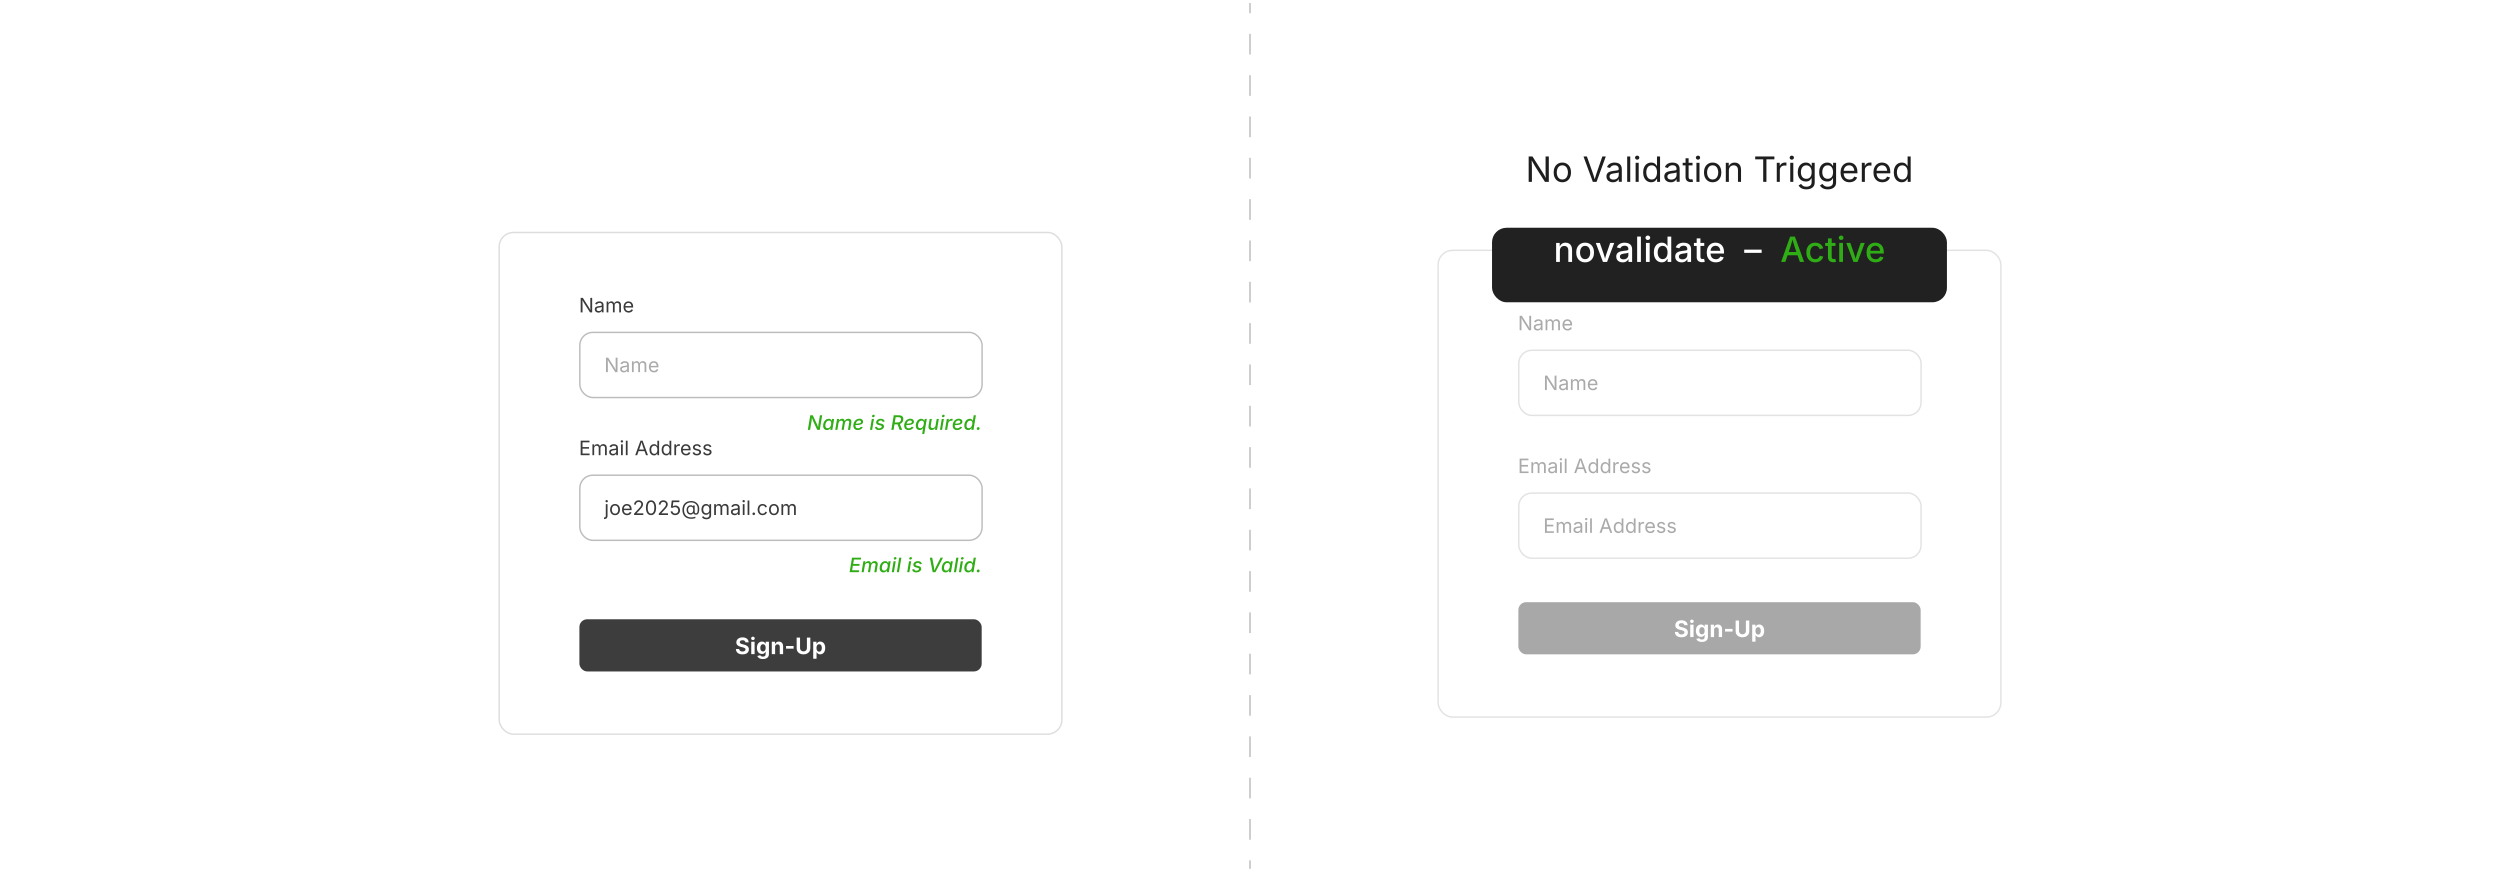 <?xml version="1.0" encoding="UTF-8"?><svg id="_02-NoValidate-Attribute-Problem" xmlns="http://www.w3.org/2000/svg" xmlns:xlink="http://www.w3.org/1999/xlink" viewBox="0 0 860 298.867"><defs><filter id="drop-shadow-1" filterUnits="userSpaceOnUse"><feOffset dx="0" dy="5.877"/><feGaussianBlur result="blur" stdDeviation="4.701"/><feFlood flood-color="#333" flood-opacity=".09"/><feComposite in2="blur" operator="in"/><feComposite in="SourceGraphic"/></filter><filter id="drop-shadow-2" filterUnits="userSpaceOnUse"><feOffset dx="0" dy="5"/><feGaussianBlur result="blur-2" stdDeviation="4"/><feFlood flood-color="#333" flood-opacity=".09"/><feComposite in2="blur-2" operator="in"/><feComposite in="SourceGraphic"/></filter></defs><g filter="url(#drop-shadow-1)"><rect x="171.705" y="74.087" width="193.584" height="172.589" rx="4.948" ry="4.948" fill="#fff" stroke="#ddd" stroke-miterlimit="10" stroke-width=".5"/><rect x="199.314" y="207.149" width="138.386" height="17.951" rx="2.678" ry="2.678" fill="#3d3d3d" stroke-width="0"/><path d="M255.424,219.229c-.456,0-.853-.07-1.19-.21s-.6-.348-.789-.623-.288-.614-.298-1.016h1.134c.015.191.073.351.172.479s.231.225.397.288c.166.064.353.096.562.096.209,0,.39-.03.544-.09.154-.06.274-.145.361-.254s.13-.237.13-.382c0-.13-.039-.239-.117-.327s-.189-.164-.334-.227c-.145-.064-.322-.12-.531-.168l-.626-.157c-.481-.117-.858-.301-1.13-.552-.272-.251-.409-.583-.409-.995,0-.344.092-.644.277-.901s.438-.457.76-.6c.322-.143.689-.214,1.102-.214.42,0,.787.072,1.1.216.313.144.558.344.733.6.176.256.266.551.271.884h-1.127c-.02-.229-.118-.406-.292-.531-.174-.125-.407-.187-.697-.187-.196,0-.364.028-.504.084-.14.056-.246.134-.319.233-.073.1-.109.213-.109.34,0,.14.042.256.126.349.084.093.196.168.336.226.14.057.289.105.447.143l.516.126c.239.054.462.126.668.218.207.092.387.205.542.338.155.134.275.292.361.476.085.184.128.395.128.634,0,.343-.086.644-.26.899-.173.256-.424.454-.752.594-.328.14-.723.21-1.184.21Z" fill="#fff" stroke-width="0"/><path d="M259.006,214.317c-.173,0-.321-.057-.443-.172-.122-.114-.183-.253-.183-.416,0-.163.061-.302.183-.417s.27-.172.443-.172c.173,0,.322.057.445.172s.185.253.185.417c0,.163-.062.302-.185.416-.124.115-.272.172-.445.172ZM258.433,219.145v-4.27h1.146v4.27h-1.146Z" fill="#fff" stroke-width="0"/><path d="M262.451,220.833c-.356,0-.667-.045-.932-.135-.265-.091-.48-.215-.646-.373s-.28-.337-.344-.539l.985-.275c.036.079.091.156.167.231.075.075.175.137.3.185.125.048.279.073.462.073.293,0,.522-.067.689-.201.167-.133.25-.342.25-.624v-.787h-.088c-.051.115-.125.226-.221.333-.097.107-.224.194-.38.262-.156.067-.351.101-.582.101-.321,0-.613-.075-.875-.226-.262-.15-.472-.379-.628-.688-.157-.308-.235-.697-.235-1.168,0-.481.079-.883.238-1.207.159-.323.371-.566.634-.729.264-.163.553-.244.869-.244.239,0,.44.04.604.12s.295.181.396.302.176.237.227.35h.05v-.718h1.126v4.236c0,.384-.088.704-.265.958-.177.254-.421.445-.731.573s-.667.191-1.069.191ZM262.47,218.213c.196,0,.362-.048.499-.145.136-.097.24-.236.311-.418s.107-.4.107-.655c0-.252-.036-.472-.107-.661s-.175-.335-.311-.439c-.136-.104-.303-.157-.499-.157-.201,0-.37.054-.506.162-.136.108-.239.257-.309.445-.07.188-.105.405-.105.649,0,.25.035.465.105.647.07.182.174.323.311.422.138.1.306.149.504.149Z" fill="#fff" stroke-width="0"/><path d="M266.641,216.674v2.471h-1.146v-4.27h1.081l.019,1.065h-.069c.112-.356.282-.632.51-.827.228-.195.523-.292.884-.292.295,0,.553.064.773.193.22.128.391.313.512.554s.182.528.182.861v2.715h-1.146v-2.517c0-.265-.068-.472-.204-.623-.136-.15-.326-.225-.567-.225-.16,0-.304.035-.43.105-.126.07-.224.171-.294.304-.07.132-.105.294-.105.485Z" fill="#fff" stroke-width="0"/><path d="M273,216.346v.917h-2.589v-.917h2.589Z" fill="#fff" stroke-width="0"/><path d="M276.396,219.225c-.469,0-.879-.087-1.232-.262-.353-.174-.626-.417-.821-.728-.195-.311-.292-.673-.292-1.088v-3.693h1.165v3.598c0,.221.049.418.147.59.098.172.235.307.413.405.177.098.384.147.621.147.239,0,.447-.049.624-.147.177-.098.314-.233.413-.405s.147-.369.147-.59v-3.598h1.169v3.693c0,.415-.098.778-.294,1.088-.196.311-.471.553-.823.728-.353.175-.765.262-1.235.262Z" fill="#fff" stroke-width="0"/><path d="M279.749,220.742v-5.867h1.127v.718h.053c.054-.112.129-.228.228-.348.098-.12.227-.22.387-.302.161-.082.362-.122.604-.122.316,0,.605.082.867.244.262.163.472.408.628.733.156.326.235.732.235,1.218,0,.474-.077.874-.229,1.201s-.36.576-.623.745c-.262.169-.558.254-.886.254-.232,0-.428-.04-.588-.119-.16-.079-.291-.176-.392-.292s-.177-.231-.231-.346h-.034v2.28h-1.146ZM281.788,218.297c.199,0,.366-.055.502-.165s.239-.261.309-.455c.07-.193.105-.415.105-.665,0-.25-.035-.47-.105-.661-.07-.191-.172-.341-.307-.451-.135-.109-.303-.164-.504-.164-.196,0-.363.053-.5.159-.137.105-.242.253-.313.443-.071.189-.107.415-.107.674,0,.257.036.482.109.674s.178.342.315.449c.138.107.303.161.497.161Z" fill="#fff" stroke-width="0"/><rect x="199.458" y="108.46" width="138.386" height="22.408" rx="4.463" ry="4.463" fill="#fff" stroke="#bcbcbc" stroke-miterlimit="10" stroke-width=".5"/><path d="M199.751,101.576v-4.979h.749l2.025,3.185c.053.083.118.188.194.317.076.129.157.275.246.438.088.163.174.336.259.521h-.09c-.02-.191-.035-.375-.043-.55-.009-.175-.015-.336-.017-.483-.002-.147-.003-.271-.003-.374v-3.055h.635v4.979h-.755l-1.805-2.834c-.083-.131-.166-.267-.249-.406s-.179-.304-.286-.495-.24-.426-.398-.707h.117c.011.248.021.476.03.685.009.209.016.392.021.548.005.156.008.278.008.367v2.841h-.638Z" fill="#3a3a3a" stroke-width="0"/><path d="M205.88,101.663c-.236,0-.451-.044-.644-.134-.193-.089-.346-.219-.459-.391-.114-.171-.17-.379-.17-.625,0-.214.042-.388.127-.521s.198-.239.339-.316c.141-.077.298-.134.469-.172.172-.038.344-.068.518-.09.223-.029.404-.051.545-.067.14-.016.244-.042.312-.08.068-.038.102-.103.102-.194v-.02c0-.156-.029-.288-.087-.396-.058-.108-.145-.191-.26-.249-.116-.058-.261-.087-.435-.087-.178,0-.331.028-.458.083s-.23.125-.309.209-.139.168-.179.255l-.578-.19c.096-.227.225-.405.388-.533.163-.128.342-.219.538-.272.196-.054.39-.081.582-.081.125,0,.267.015.426.045.159.03.313.09.461.179.148.089.271.221.368.396.097.175.145.408.145.7v2.463h-.591v-.508h-.04c-.042.087-.11.176-.204.269-.093.092-.215.17-.364.232-.149.062-.33.094-.541.094ZM205.984,101.132c.223,0,.411-.043.564-.13.154-.087.271-.2.351-.339s.12-.285.12-.436v-.518c-.024.029-.078.055-.16.079s-.177.044-.282.062c-.106.018-.208.033-.308.045s-.178.021-.236.028c-.145.018-.28.048-.406.092s-.227.107-.303.19c-.076.084-.113.197-.113.339,0,.129.033.237.1.324s.158.153.274.197.249.067.398.067Z" fill="#3a3a3a" stroke-width="0"/><path d="M208.677,101.576v-3.736h.585l.003.835h-.047c.051-.203.132-.37.242-.503.11-.132.24-.232.388-.299.148-.067.303-.101.463-.101.272,0,.492.083.66.251.168.167.277.386.326.658h-.08c.044-.187.126-.349.244-.484.118-.136.261-.241.429-.314.168-.073.352-.11.55-.11.216,0,.413.047.591.141.178.093.32.235.426.424s.159.429.159.719v2.52h-.602v-2.503c0-.27-.076-.462-.227-.578-.152-.116-.328-.174-.528-.174-.167,0-.311.035-.433.105-.122.07-.215.167-.281.289-.066.123-.099.263-.099.421v2.439h-.602v-2.563c0-.208-.069-.375-.207-.501s-.313-.19-.525-.19c-.145,0-.281.034-.409.102-.128.068-.231.168-.309.302s-.117.3-.117.498v2.353h-.602Z" fill="#3a3a3a" stroke-width="0"/><path d="M216.244,101.656c-.361,0-.672-.08-.934-.241-.262-.16-.463-.384-.605-.671-.141-.288-.212-.623-.212-1.006s.069-.721.207-1.013.333-.52.586-.685.549-.248.887-.248c.198,0,.394.033.587.099.192.066.367.172.524.318.157.146.282.338.376.576s.14.53.14.875v.251h-2.9v-.508h2.577l-.281.188c0-.245-.039-.463-.115-.653-.077-.191-.191-.34-.343-.448-.151-.108-.34-.162-.565-.162s-.417.055-.578.165c-.16.11-.283.254-.368.431-.084.177-.127.367-.127.57v.337c0,.276.048.511.144.704.096.193.23.339.402.438.173.099.373.148.6.148.147,0,.281-.021.401-.063.121-.042.224-.106.311-.192.087-.086.154-.192.2-.319l.582.161c-.058.187-.156.352-.294.494-.138.143-.309.254-.513.334-.204.08-.434.12-.69.12Z" fill="#3a3a3a" stroke-width="0"/><path d="M208.465,122.144v-4.979h.749l2.025,3.185c.053.083.118.188.194.317.076.129.157.275.246.438.088.163.174.336.259.521h-.09c-.02-.191-.035-.375-.043-.55-.009-.175-.015-.336-.017-.483-.002-.147-.003-.271-.003-.374v-3.055h.635v4.979h-.755l-1.805-2.834c-.083-.131-.166-.267-.249-.406s-.179-.304-.286-.495-.24-.426-.398-.707h.117c.011.248.021.476.03.685.009.209.016.392.021.548.005.156.008.278.008.367v2.841h-.638Z" fill="#aaa" stroke-width="0"/><path d="M214.594,122.231c-.236,0-.451-.044-.644-.134-.193-.089-.346-.219-.459-.391-.114-.171-.17-.379-.17-.625,0-.214.042-.388.127-.521s.198-.239.339-.316c.141-.077.298-.134.469-.172.172-.038.344-.068.518-.09.223-.029.404-.051.545-.067.14-.016.244-.042.312-.08.068-.038.102-.103.102-.194v-.02c0-.156-.029-.288-.087-.396-.058-.108-.145-.191-.26-.249-.116-.058-.261-.087-.435-.087-.178,0-.331.028-.458.083s-.23.125-.309.209-.139.168-.179.255l-.578-.19c.096-.227.225-.405.388-.533.163-.128.342-.219.538-.272.196-.054.39-.081.582-.081.125,0,.267.015.426.045.159.03.313.09.461.179.148.089.271.221.368.396.097.175.145.408.145.7v2.463h-.591v-.508h-.04c-.042.087-.11.176-.204.269-.093.092-.215.17-.364.232-.149.062-.33.094-.541.094ZM214.698,121.7c.223,0,.411-.043.564-.13.154-.087.271-.2.351-.339s.12-.285.12-.436v-.518c-.024.029-.078.055-.16.079s-.177.044-.282.062c-.106.018-.208.033-.308.045s-.178.021-.236.028c-.145.018-.28.048-.406.092s-.227.107-.303.19c-.076.084-.113.197-.113.339,0,.129.033.237.1.324s.158.153.274.197.249.067.398.067Z" fill="#aaa" stroke-width="0"/><path d="M217.391,122.144v-3.736h.585l.003.835h-.047c.051-.203.132-.37.242-.503.11-.132.24-.232.388-.299.148-.067.303-.101.463-.101.272,0,.492.083.66.251.168.167.277.386.326.658h-.08c.044-.187.126-.349.244-.484.118-.136.261-.241.429-.314.168-.073.352-.11.55-.11.216,0,.413.047.591.141.178.093.32.235.426.424s.159.429.159.719v2.52h-.602v-2.503c0-.27-.076-.462-.227-.578-.152-.116-.328-.174-.528-.174-.167,0-.311.035-.433.105-.122.07-.215.167-.281.289-.066.123-.099.263-.099.421v2.439h-.602v-2.563c0-.208-.069-.375-.207-.501s-.313-.19-.525-.19c-.145,0-.281.034-.409.102-.128.068-.231.168-.309.302s-.117.3-.117.498v2.353h-.602Z" fill="#aaa" stroke-width="0"/><path d="M224.958,122.224c-.361,0-.672-.08-.934-.241-.262-.16-.463-.384-.605-.671-.141-.288-.212-.623-.212-1.006s.069-.721.207-1.013.333-.52.586-.685.549-.248.887-.248c.198,0,.394.033.587.099.192.066.367.172.524.318.157.146.282.338.376.576s.14.53.14.875v.251h-2.9v-.508h2.577l-.281.188c0-.245-.039-.463-.115-.653-.077-.191-.191-.34-.343-.448-.151-.108-.34-.162-.565-.162s-.417.055-.578.165c-.16.11-.283.254-.368.431-.084.177-.127.367-.127.57v.337c0,.276.048.511.144.704.096.193.23.339.402.438.173.099.373.148.6.148.147,0,.281-.021.401-.063.121-.042.224-.106.311-.192.087-.086.154-.192.2-.319l.582.161c-.058.187-.156.352-.294.494-.138.143-.309.254-.513.334-.204.08-.434.12-.69.12Z" fill="#aaa" stroke-width="0"/><rect x="199.458" y="157.587" width="138.386" height="22.408" rx="4.463" ry="4.463" fill="#fff" stroke-width="0"/><rect x="199.458" y="157.587" width="138.386" height="22.408" rx="4.463" ry="4.463" fill="none" stroke="#bcbcbc" stroke-miterlimit="10" stroke-width=".5"/><path d="M199.751,150.702v-4.979h3.034v.562h-2.399v1.624h2.236v.562h-2.236v1.671h2.43v.562h-3.064Z" fill="#3a3a3a" stroke-width="0"/><path d="M203.792,150.702v-3.736h.585l.003.835h-.047c.051-.203.132-.37.242-.503.11-.132.24-.232.388-.299.148-.067.303-.101.463-.101.272,0,.492.083.66.251.168.167.277.386.326.658h-.08c.044-.187.126-.349.244-.484.118-.136.261-.241.429-.314.168-.073.352-.11.55-.11.216,0,.413.047.591.141.178.093.32.235.426.424s.159.429.159.719v2.52h-.602v-2.503c0-.27-.076-.462-.227-.578-.152-.116-.328-.174-.528-.174-.167,0-.311.035-.433.105-.122.07-.215.167-.281.289-.066.123-.099.263-.099.421v2.439h-.602v-2.563c0-.208-.069-.375-.207-.501s-.313-.19-.525-.19c-.145,0-.281.034-.409.102-.128.068-.231.168-.309.302s-.117.3-.117.498v2.353h-.602Z" fill="#3a3a3a" stroke-width="0"/><path d="M210.833,150.789c-.236,0-.451-.044-.644-.134-.193-.089-.346-.219-.459-.391-.114-.171-.17-.379-.17-.625,0-.214.042-.388.127-.521s.198-.239.339-.316c.141-.077.298-.134.469-.172.172-.038.344-.068.518-.09.223-.029.404-.051.545-.067.14-.016.244-.042.312-.08.068-.038.102-.103.102-.194v-.02c0-.156-.029-.288-.087-.396-.058-.108-.145-.191-.26-.249-.116-.058-.261-.087-.435-.087-.178,0-.331.028-.458.083s-.23.125-.309.209-.139.168-.179.255l-.578-.19c.096-.227.225-.405.388-.533.163-.128.342-.219.538-.272.196-.054.39-.081.582-.081.125,0,.267.015.426.045.159.03.313.09.461.179.148.089.271.221.368.396.097.175.145.408.145.7v2.463h-.591v-.508h-.04c-.042.087-.11.176-.204.269-.093.092-.215.17-.364.232-.149.062-.33.094-.541.094ZM210.937,150.258c.223,0,.411-.043.564-.13.154-.087.271-.2.351-.339s.12-.285.12-.436v-.518c-.024.029-.078.055-.16.079s-.177.044-.282.062c-.106.018-.208.033-.308.045s-.178.021-.236.028c-.145.018-.28.048-.406.092s-.227.107-.303.19c-.076.084-.113.197-.113.339,0,.129.033.237.1.324s.158.153.274.197.249.067.398.067Z" fill="#3a3a3a" stroke-width="0"/><path d="M213.934,146.355c-.114,0-.211-.039-.294-.117-.083-.078-.124-.171-.124-.281,0-.111.041-.206.124-.282s.18-.115.294-.115c.116,0,.215.039.297.115s.124.171.124.282c0,.109-.042.203-.124.281-.083.078-.182.117-.297.117ZM213.63,150.702v-3.736h.602v3.736h-.602Z" fill="#3a3a3a" stroke-width="0"/><path d="M215.889,145.723v4.979h-.602v-4.979h.602Z" fill="#3a3a3a" stroke-width="0"/><path d="M218.516,150.702l1.808-4.979h.735l1.832,4.979h-.668l-1.056-2.954c-.064-.183-.14-.411-.226-.684-.085-.273-.19-.621-.312-1.044h.121c-.121.428-.225.78-.312,1.058-.088.277-.161.5-.219.67l-1.026,2.954h-.675ZM219.425,149.312v-.555h2.557v.555h-2.557Z" fill="#3a3a3a" stroke-width="0"/><path d="M224.993,150.783c-.31,0-.583-.079-.822-.237-.238-.158-.424-.382-.558-.671-.133-.29-.2-.633-.2-1.029,0-.395.067-.736.202-1.024s.321-.511.56-.667c.238-.156.513-.234.822-.234.243,0,.436.041.578.121s.252.171.329.272c.077.101.135.185.175.252h.047v-1.841h.602v4.979h-.582v-.578h-.067c-.04.069-.1.155-.179.259-.079.104-.19.196-.334.277-.144.082-.335.122-.573.122ZM225.083,150.244c.227,0,.419-.06.575-.179s.274-.285.354-.496c.08-.212.12-.456.12-.732s-.04-.518-.119-.724-.197-.367-.353-.483c-.156-.116-.349-.174-.578-.174-.236,0-.433.062-.59.184s-.275.288-.353.496c-.078.208-.117.442-.117.7,0,.261.04.498.119.71.079.213.198.382.356.508.158.125.353.188.585.188Z" fill="#3a3a3a" stroke-width="0"/><path d="M229.183,150.783c-.31,0-.583-.079-.822-.237-.238-.158-.424-.382-.558-.671-.133-.29-.2-.633-.2-1.029,0-.395.067-.736.202-1.024s.321-.511.56-.667c.238-.156.513-.234.822-.234.243,0,.436.041.578.121s.252.171.329.272c.077.101.135.185.175.252h.047v-1.841h.602v4.979h-.582v-.578h-.067c-.04.069-.1.155-.179.259-.079.104-.19.196-.334.277-.144.082-.335.122-.573.122ZM229.273,150.244c.227,0,.419-.06.575-.179s.274-.285.354-.496c.08-.212.12-.456.12-.732s-.04-.518-.119-.724-.197-.367-.353-.483c-.156-.116-.349-.174-.578-.174-.236,0-.433.062-.59.184s-.275.288-.353.496c-.078.208-.117.442-.117.7,0,.261.04.498.119.71.079.213.198.382.356.508.158.125.353.188.585.188Z" fill="#3a3a3a" stroke-width="0"/><path d="M231.974,150.702v-3.736h.582v.575h.04c.069-.189.192-.341.37-.456.177-.115.377-.172.6-.172.044,0,.098.001.159.003.062.002.11.004.146.006v.605c-.018-.004-.062-.011-.134-.02s-.147-.013-.227-.013c-.178,0-.338.037-.479.112-.142.075-.252.177-.333.308-.081.13-.121.28-.121.449v2.339h-.602Z" fill="#3a3a3a" stroke-width="0"/><path d="M236.007,150.783c-.361,0-.672-.08-.934-.241-.262-.16-.463-.384-.605-.671-.141-.288-.212-.623-.212-1.006s.069-.721.207-1.013.333-.52.586-.685.549-.248.887-.248c.198,0,.394.033.587.099.192.066.367.172.524.318.157.146.282.338.376.576s.14.53.14.875v.251h-2.9v-.508h2.577l-.281.188c0-.245-.039-.463-.115-.653-.077-.191-.191-.34-.343-.448-.151-.108-.34-.162-.565-.162s-.417.055-.578.165c-.16.11-.283.254-.368.431-.084.177-.127.367-.127.57v.337c0,.276.048.511.144.704.096.193.23.339.402.438.173.099.373.148.6.148.147,0,.281-.021.401-.063.121-.042.224-.106.311-.192.087-.086.154-.192.2-.319l.582.161c-.058.187-.156.352-.294.494-.138.143-.309.254-.513.334-.204.08-.434.12-.69.12Z" fill="#3a3a3a" stroke-width="0"/><path d="M239.697,150.783c-.256,0-.484-.037-.683-.112-.2-.075-.364-.186-.493-.333s-.216-.328-.261-.542l.572-.137c.053.205.154.355.302.451.148.096.333.144.556.144.261,0,.469-.056.624-.167s.232-.244.232-.398c0-.129-.045-.237-.136-.322-.09-.086-.228-.15-.413-.192l-.622-.147c-.339-.08-.59-.204-.755-.373-.165-.168-.247-.384-.247-.646,0-.214.06-.403.18-.566.121-.164.285-.292.493-.385.208-.092.445-.139.71-.139.256,0,.474.039.653.116.18.077.325.183.438.317.112.135.197.29.252.466l-.545.14c-.051-.134-.136-.255-.255-.364-.12-.109-.299-.164-.54-.164-.223,0-.408.051-.556.153-.148.103-.223.232-.223.388,0,.138.05.249.15.333.101.083.26.151.478.202l.565.134c.338.08.589.205.752.373.163.168.244.38.244.637,0,.218-.062.413-.185.583-.124.17-.296.305-.518.403s-.479.147-.771.147Z" fill="#3a3a3a" stroke-width="0"/><path d="M243.309,150.783c-.256,0-.484-.037-.683-.112-.2-.075-.364-.186-.493-.333s-.216-.328-.261-.542l.572-.137c.053.205.154.355.302.451.148.096.333.144.556.144.261,0,.469-.056.624-.167s.232-.244.232-.398c0-.129-.045-.237-.136-.322-.09-.086-.228-.15-.413-.192l-.622-.147c-.339-.08-.59-.204-.755-.373-.165-.168-.247-.384-.247-.646,0-.214.06-.403.18-.566.121-.164.285-.292.493-.385.208-.092.445-.139.71-.139.256,0,.474.039.653.116.18.077.325.183.438.317.112.135.197.29.252.466l-.545.14c-.051-.134-.136-.255-.255-.364-.12-.109-.299-.164-.54-.164-.223,0-.408.051-.556.153-.148.103-.223.232-.223.388,0,.138.05.249.15.333.101.083.26.151.478.202l.565.134c.338.08.589.205.752.373.163.168.244.38.244.637,0,.218-.062.413-.185.583-.124.17-.296.305-.518.403s-.479.147-.771.147Z" fill="#3a3a3a" stroke-width="0"/><path d="M208.389,167.536h.604v4.004c.002.236-.038.438-.12.608s-.205.299-.368.388c-.163.089-.365.134-.608.134h-.12v-.555h.11c.174,0,.301-.05.381-.149s.121-.241.121-.426v-4.004ZM208.692,166.925c-.113,0-.211-.039-.294-.117-.083-.078-.124-.171-.124-.281,0-.111.041-.206.124-.282s.181-.115.294-.115c.116,0,.215.039.297.115.083.077.124.171.124.282,0,.109-.042.203-.124.281-.082.078-.181.117-.297.117Z" fill="#3a3a3a" stroke-width="0"/><path d="M211.57,171.353c-.338,0-.635-.08-.891-.241-.255-.16-.454-.385-.596-.675s-.214-.626-.214-1.009c0-.39.071-.73.214-1.021.143-.291.341-.516.596-.677.255-.16.552-.241.891-.241.341,0,.64.081.896.241.256.161.456.386.598.677.143.291.214.631.214,1.021,0,.383-.071.72-.214,1.009s-.342.515-.598.675c-.256.161-.555.241-.896.241ZM211.57,170.815c.252,0,.459-.064.622-.194.163-.129.283-.299.361-.509.078-.211.117-.438.117-.684,0-.247-.039-.477-.117-.69-.078-.213-.199-.384-.361-.515s-.37-.196-.622-.196c-.25,0-.454.065-.615.196-.16.13-.28.301-.357.513-.078.212-.117.442-.117.692,0,.245.039.473.117.684.078.21.197.38.357.509.161.129.365.194.615.194Z" fill="#3a3a3a" stroke-width="0"/><path d="M215.724,171.353c-.361,0-.672-.08-.934-.241-.262-.16-.463-.384-.605-.671-.141-.288-.212-.623-.212-1.006s.069-.721.207-1.013.333-.52.586-.685.549-.248.887-.248c.198,0,.394.033.587.099.192.066.367.172.524.318.157.146.282.338.376.576s.14.53.14.875v.251h-2.9v-.508h2.577l-.281.188c0-.245-.039-.463-.115-.653-.077-.191-.191-.34-.343-.448-.151-.108-.34-.162-.565-.162s-.417.055-.578.165c-.16.11-.283.254-.368.431-.084.177-.127.367-.127.57v.337c0,.276.048.511.144.704.096.193.23.339.402.438.173.099.373.148.6.148.147,0,.281-.021.401-.063.121-.042.224-.106.311-.192.087-.086.154-.192.2-.319l.582.161c-.058.187-.156.352-.294.494-.138.143-.309.254-.513.334-.204.08-.434.12-.69.12Z" fill="#3a3a3a" stroke-width="0"/><path d="M218.13,171.273v-.458l1.654-1.794c.185-.201.338-.376.461-.528.123-.152.215-.296.277-.433.062-.137.094-.282.094-.436,0-.174-.041-.324-.124-.451s-.194-.224-.334-.292c-.14-.068-.299-.102-.478-.102-.189,0-.354.038-.493.115-.139.077-.247.185-.322.324s-.114.302-.114.489h-.608c0-.294.068-.552.204-.775.136-.223.321-.396.555-.52s.499-.186.795-.186.559.062.787.186c.228.124.408.291.538.5.13.209.195.445.195.706,0,.18-.032.355-.097.526-.064.171-.178.364-.341.58s-.391.48-.685.792l-1.089,1.16v.04h2.296v.558h-3.171Z" fill="#3a3a3a" stroke-width="0"/><path d="M223.948,171.34c-.37,0-.685-.1-.946-.301-.26-.201-.46-.491-.598-.871s-.207-.84-.207-1.382c0-.539.07-.999.209-1.38.139-.381.339-.673.6-.875s.575-.304.942-.304.683.102.944.304.461.495.6.875c.138.381.208.841.208,1.38s-.069.999-.206,1.38c-.137.381-.336.671-.597.872s-.577.301-.949.301ZM223.948,170.785c.243,0,.449-.079.618-.237.169-.158.299-.386.388-.684.089-.297.134-.657.134-1.078,0-.423-.044-.785-.134-1.084-.089-.3-.218-.528-.388-.687-.169-.158-.375-.237-.618-.237-.243,0-.449.08-.618.239s-.298.388-.388.687c-.089.299-.134.66-.134,1.083,0,.421.045.78.134,1.078.089.297.218.525.388.684s.375.237.618.237Z" fill="#3a3a3a" stroke-width="0"/><path d="M226.622,171.273v-.458l1.654-1.794c.185-.201.338-.376.461-.528.123-.152.215-.296.277-.433.062-.137.094-.282.094-.436,0-.174-.041-.324-.124-.451s-.194-.224-.334-.292c-.14-.068-.299-.102-.478-.102-.189,0-.354.038-.493.115-.139.077-.247.185-.322.324s-.114.302-.114.489h-.608c0-.294.068-.552.204-.775.136-.223.321-.396.555-.52s.499-.186.795-.186.559.062.787.186c.228.124.408.291.538.5.13.209.195.445.195.706,0,.18-.032.355-.097.526-.064.171-.178.364-.341.58s-.391.48-.685.792l-1.089,1.16v.04h2.296v.558h-3.171Z" fill="#3a3a3a" stroke-width="0"/><path d="M232.272,171.34c-.292,0-.554-.058-.785-.172-.232-.115-.417-.271-.555-.471-.138-.199-.213-.426-.224-.68h.615c.014.147.063.278.15.394.087.116.2.207.339.272s.292.099.459.099c.201,0,.379-.047.537-.141.157-.093.28-.223.369-.387.089-.165.134-.352.134-.562,0-.214-.047-.406-.141-.575-.093-.169-.221-.303-.382-.399-.162-.097-.347-.146-.557-.146-.154,0-.31.024-.468.074-.158.049-.287.111-.384.187l-.595-.074.294-2.466h2.62v.558h-2.085l-.17,1.454h.027c.102-.084.231-.154.387-.208.156-.055.32-.082.492-.082.227,0,.437.041.63.124.192.083.36.199.503.349s.253.327.333.53.119.424.119.665c0,.319-.072.603-.216.852-.144.25-.34.446-.59.59-.25.144-.535.216-.855.216Z" fill="#3a3a3a" stroke-width="0"/><path d="M237.83,172.593c-.497,0-.937-.068-1.32-.204s-.706-.335-.968-.597c-.262-.262-.459-.583-.593-.966-.134-.382-.201-.818-.201-1.308,0-.475.068-.9.204-1.277.136-.376.334-.697.593-.96.26-.264.576-.466.948-.605s.794-.209,1.267-.209c.458,0,.861.074,1.208.222.346.148.637.349.871.602s.41.539.528.857c.118.318.177.647.177.986,0,.238-.012.477-.037.717-.024.239-.075.459-.152.658-.077.2-.191.36-.344.481-.153.121-.358.182-.617.182-.116,0-.242-.018-.377-.054s-.256-.095-.359-.177c-.104-.082-.166-.192-.186-.331h-.026c-.058.143-.162.268-.311.376s-.35.162-.602.162c-.296,0-.544-.074-.744-.221-.199-.147-.35-.346-.451-.597-.101-.25-.152-.533-.152-.847,0-.298.06-.566.179-.802.119-.236.283-.423.491-.56.208-.137.445-.206.71-.206.214,0,.393.039.536.117s.246.159.306.244h.034v-.281h.528v2.202c0,.134.037.25.112.351.075.1.184.15.326.15.163,0,.287-.056.374-.167.087-.111.147-.283.181-.515.033-.231.05-.529.05-.892,0-.276-.046-.544-.139-.804-.092-.259-.232-.493-.419-.7-.188-.207-.423-.372-.708-.493-.286-.122-.621-.182-1.006-.182-.383,0-.725.058-1.026.175s-.556.287-.765.51-.369.494-.478.813c-.109.32-.164.683-.164,1.088,0,.41.055.775.164,1.095.109.319.272.589.488.809.216.219.482.386.798.5s.682.17,1.096.17c.178,0,.353-.017.523-.05.17-.033.323-.071.457-.112.133-.041.232-.073.297-.095l.144.468c-.103.042-.234.085-.396.127-.162.042-.334.078-.518.105s-.36.042-.53.042ZM237.556,170.638c.216,0,.391-.043.523-.13.133-.087.229-.218.291-.393.061-.175.092-.394.092-.657,0-.268-.034-.477-.101-.627-.066-.15-.167-.256-.299-.317-.133-.061-.296-.092-.49-.092-.183,0-.338.047-.468.142s-.229.221-.297.377c-.069.157-.104.329-.104.517,0,.205.028.397.083.578.056.18.146.326.271.436.125.11.291.166.498.166Z" fill="#3a3a3a" stroke-width="0"/><path d="M242.994,172.75c-.276,0-.515-.035-.717-.105-.202-.07-.37-.164-.503-.279-.134-.116-.24-.242-.318-.377l.488-.314c.053.071.12.15.199.237s.186.161.321.222c.135.062.312.092.53.092.298,0,.544-.072.737-.214.193-.143.289-.368.289-.675v-.749h-.057c-.042.071-.102.156-.179.254-.077.098-.187.185-.331.259-.144.074-.336.112-.577.112-.298,0-.567-.071-.805-.212-.239-.141-.427-.348-.565-.62-.138-.272-.207-.603-.207-.993,0-.385.068-.72.204-1.004.136-.284.324-.504.563-.66.239-.156.514-.234.824-.234.24,0,.433.04.576.119.144.079.254.17.333.272s.138.187.181.254h.057v-.598h.585v3.833c0,.321-.072.583-.217.787-.145.204-.34.354-.586.45s-.521.144-.824.144ZM242.977,170.678c.227,0,.418-.052.575-.156.156-.104.274-.252.354-.448.08-.195.121-.428.121-.7,0-.265-.04-.499-.119-.7s-.197-.36-.353-.475c-.156-.115-.349-.172-.578-.172-.236,0-.434.061-.592.182-.158.122-.277.284-.356.486s-.119.429-.119.679c0,.256.04.482.121.678.08.196.199.349.357.459s.354.166.588.166Z" fill="#3a3a3a" stroke-width="0"/><path d="M245.677,171.273v-3.736h.585l.003.835h-.047c.051-.203.132-.37.242-.503.11-.132.24-.232.388-.299.148-.067.303-.101.463-.101.272,0,.492.083.66.251.168.167.277.386.326.658h-.08c.044-.187.126-.349.244-.484.118-.136.261-.241.429-.314.168-.073.352-.11.55-.11.216,0,.413.047.591.141.178.093.32.235.426.424s.159.429.159.719v2.52h-.602v-2.503c0-.27-.076-.462-.227-.578-.152-.116-.328-.174-.528-.174-.167,0-.311.035-.433.105-.122.07-.215.167-.281.289-.066.123-.099.263-.099.421v2.439h-.602v-2.563c0-.208-.069-.375-.207-.501s-.313-.19-.525-.19c-.145,0-.281.034-.409.102-.128.068-.231.168-.309.302s-.117.3-.117.498v2.353h-.602Z" fill="#3a3a3a" stroke-width="0"/><path d="M252.718,171.36c-.236,0-.451-.044-.644-.134-.193-.089-.346-.219-.459-.391-.114-.171-.17-.379-.17-.625,0-.214.042-.388.127-.521s.198-.239.339-.316c.141-.077.298-.134.469-.172.172-.038.344-.068.518-.09.223-.029.404-.051.545-.067.14-.016.244-.042.312-.08.068-.038.102-.103.102-.194v-.02c0-.156-.029-.288-.087-.396-.058-.108-.145-.191-.26-.249-.116-.058-.261-.087-.435-.087-.178,0-.331.028-.458.083s-.23.125-.309.209-.139.168-.179.255l-.578-.19c.096-.227.225-.405.388-.533.163-.128.342-.219.538-.272.196-.054.39-.081.582-.081.125,0,.267.015.426.045.159.03.313.09.461.179.148.089.271.221.368.396.097.175.145.408.145.7v2.463h-.591v-.508h-.04c-.042.087-.11.176-.204.269-.093.092-.215.17-.364.232-.149.062-.33.094-.541.094ZM252.822,170.828c.223,0,.411-.043.564-.13.154-.087.271-.2.351-.339s.12-.285.12-.436v-.518c-.024.029-.078.055-.16.079s-.177.044-.282.062c-.106.018-.208.033-.308.045s-.178.021-.236.028c-.145.018-.28.048-.406.092s-.227.107-.303.19c-.076.084-.113.197-.113.339,0,.129.033.237.1.324s.158.153.274.197.249.067.398.067Z" fill="#3a3a3a" stroke-width="0"/><path d="M255.819,166.925c-.114,0-.211-.039-.294-.117-.083-.078-.124-.171-.124-.281,0-.111.041-.206.124-.282s.18-.115.294-.115c.116,0,.215.039.297.115s.124.171.124.282c0,.109-.042.203-.124.281-.083.078-.182.117-.297.117ZM255.515,171.273v-3.736h.602v3.736h-.602Z" fill="#3a3a3a" stroke-width="0"/><path d="M257.774,166.293v4.979h-.602v-4.979h.602Z" fill="#3a3a3a" stroke-width="0"/><path d="M259.288,171.316c-.125,0-.231-.044-.319-.132-.088-.088-.132-.194-.132-.319,0-.125.044-.231.132-.319.088-.088.194-.132.319-.132.125,0,.231.044.319.132.088.088.132.195.132.319,0,.125-.044.231-.132.319-.088.088-.195.132-.319.132Z" fill="#3a3a3a" stroke-width="0"/><path d="M262.322,171.353c-.338,0-.635-.08-.891-.241-.255-.16-.454-.385-.596-.675s-.214-.626-.214-1.009c0-.39.071-.73.214-1.021.143-.291.341-.516.596-.677.255-.16.552-.241.891-.241.181,0,.351.023.512.07.16.047.307.114.439.202.132.088.247.196.342.324.096.128.169.273.221.436l-.578.164c-.027-.096-.068-.184-.124-.264-.056-.08-.124-.15-.202-.209-.08-.059-.17-.104-.272-.137s-.215-.049-.338-.049c-.25,0-.454.065-.615.196-.16.13-.28.301-.357.513-.078.212-.117.442-.117.692,0,.245.039.473.117.684.078.21.197.38.357.509.161.129.365.194.615.194.125,0,.24-.017.344-.05.105-.034.198-.081.279-.142.081-.062.15-.134.206-.219.056-.085.097-.177.124-.278l.575.164c-.049.167-.122.316-.219.446-.097.13-.212.242-.346.334-.134.092-.282.163-.445.21s-.335.072-.518.072Z" fill="#3a3a3a" stroke-width="0"/><path d="M266.232,171.353c-.338,0-.635-.08-.891-.241-.255-.16-.454-.385-.596-.675s-.214-.626-.214-1.009c0-.39.071-.73.214-1.021.143-.291.341-.516.596-.677.255-.16.552-.241.891-.241.341,0,.64.081.896.241.256.161.456.386.598.677.143.291.214.631.214,1.021,0,.383-.071.72-.214,1.009s-.342.515-.598.675c-.256.161-.555.241-.896.241ZM266.232,170.815c.252,0,.459-.064.622-.194.163-.129.283-.299.361-.509.078-.211.117-.438.117-.684,0-.247-.039-.477-.117-.69-.078-.213-.199-.384-.361-.515s-.37-.196-.622-.196c-.25,0-.454.065-.615.196-.16.13-.28.301-.357.513-.078.212-.117.442-.117.692,0,.245.039.473.117.684.078.21.197.38.357.509.161.129.365.194.615.194Z" fill="#3a3a3a" stroke-width="0"/><path d="M268.816,171.273v-3.736h.585l.003.835h-.047c.051-.203.132-.37.242-.503.11-.132.24-.232.388-.299.148-.067.303-.101.463-.101.272,0,.492.083.66.251.168.167.277.386.326.658h-.08c.044-.187.126-.349.244-.484.118-.136.261-.241.429-.314.168-.073.352-.11.55-.11.216,0,.413.047.591.141.178.093.32.235.426.424s.159.429.159.719v2.52h-.602v-2.503c0-.27-.076-.462-.227-.578-.152-.116-.328-.174-.528-.174-.167,0-.311.035-.433.105-.122.07-.215.167-.281.289-.066.123-.099.263-.099.421v2.439h-.602v-2.563c0-.208-.069-.375-.207-.501s-.313-.19-.525-.19c-.145,0-.281.034-.409.102-.128.068-.231.168-.309.302s-.117.3-.117.498v2.353h-.602Z" fill="#3a3a3a" stroke-width="0"/><path d="M292.263,190.966l.831-5.012h3.155l-.111.659h-2.385l-.246,1.494h2.216l-.111.652h-2.22l-.256,1.547h2.408l-.107.659h-3.175Z" fill="#2fad15" stroke-width="0"/><path d="M296.376,190.966l.625-3.761h.703l-.125.872-.057-.021c.087-.215.197-.39.33-.524.132-.135.276-.233.431-.296.155-.062.31-.094.464-.094.193,0,.354.042.481.124.128.083.225.198.29.345.065.146.101.319.107.516l-.084-.05c.083-.204.194-.375.335-.513.14-.138.298-.243.476-.314s.36-.107.548-.107c.231,0,.431.05.601.149.169.1.292.247.37.442.077.195.092.435.045.72l-.417,2.513h-.74l.414-2.489c.029-.168.021-.303-.023-.403-.045-.101-.114-.173-.207-.217-.093-.043-.198-.065-.314-.065-.166,0-.315.035-.447.106s-.239.166-.321.284c-.082.119-.136.252-.163.4l-.394,2.385h-.73l.42-2.536c.034-.204-.001-.362-.104-.473-.104-.111-.247-.167-.431-.167-.144,0-.283.033-.419.099-.136.066-.251.165-.348.294-.096.13-.16.287-.191.471l-.384,2.311h-.74Z" fill="#2fad15" stroke-width="0"/><path d="M303.884,191.04c-.305,0-.563-.079-.773-.236-.211-.157-.36-.38-.446-.671-.086-.291-.097-.637-.032-1.041.07-.41.197-.759.382-1.046s.409-.507.671-.66c.263-.152.544-.229.845-.229.233,0,.415.038.545.114.13.076.226.166.289.269.062.104.109.195.138.276h.047l.098-.612h.743l-.622,3.761h-.723l.094-.589h-.063c-.059.083-.138.177-.237.281-.1.104-.227.194-.382.269s-.345.113-.572.113ZM304.156,190.411c.211,0,.397-.057.56-.17.163-.113.298-.269.407-.467.109-.198.184-.428.224-.688.045-.26.046-.488.003-.683-.042-.195-.127-.347-.254-.454-.126-.108-.295-.162-.506-.162-.218,0-.41.058-.575.173-.166.116-.302.271-.407.466s-.178.415-.219.659c-.04.249-.04.474,0,.674.041.201.125.359.252.476s.299.175.515.175Z" fill="#2fad15" stroke-width="0"/><path d="M306.767,190.966l.622-3.761h.74l-.623,3.761h-.74ZM307.856,186.63c-.128,0-.23-.042-.306-.127-.076-.085-.104-.188-.084-.31.02-.124.083-.228.188-.313.105-.085.221-.127.347-.127.128,0,.23.042.308.127.078.085.106.189.086.313-.02.121-.083.224-.188.31-.105.085-.222.127-.35.127Z" fill="#2fad15" stroke-width="0"/><path d="M310.073,185.954l-.831,5.012h-.74l.831-5.012h.74Z" fill="#2fad15" stroke-width="0"/><path d="M312.078,190.966l.622-3.761h.74l-.623,3.761h-.74ZM313.167,186.63c-.128,0-.23-.042-.306-.127-.076-.085-.104-.188-.084-.31.02-.124.083-.228.188-.313.105-.085.221-.127.347-.127.128,0,.23.042.308.127.078.085.106.189.086.313-.02.121-.083.224-.188.31-.105.085-.222.127-.35.127Z" fill="#2fad15" stroke-width="0"/><path d="M315.189,191.043c-.269,0-.503-.039-.703-.116-.2-.078-.357-.188-.473-.333-.116-.145-.182-.32-.2-.526-.002-.014-.004-.026-.005-.039-.001-.013-.002-.025-.002-.039l.707-.097c.018.197.085.338.203.423.118.085.283.128.497.128.161,0,.308-.024.44-.074s.241-.115.325-.197c.084-.082.134-.176.149-.281.014-.108-.014-.198-.082-.27-.069-.072-.187-.127-.355-.168l-.609-.141c-.328-.079-.565-.206-.713-.382-.148-.176-.203-.399-.165-.668.029-.226.118-.422.266-.588s.337-.294.568-.383c.231-.09.483-.135.757-.135.388,0,.685.079.892.235.206.157.335.36.387.609.007.018.012.037.017.057.005.021.007.041.007.061l-.669.098c-.024-.132-.083-.245-.176-.336-.093-.092-.248-.138-.462-.138-.139,0-.271.022-.394.067-.124.045-.226.107-.308.187-.082.08-.129.172-.143.277-.018.117.01.21.084.279.074.069.207.126.4.171l.582.135c.328.076.564.201.711.373.147.173.203.39.167.653-.022.172-.081.33-.177.473-.095.142-.22.265-.373.366-.154.102-.328.181-.523.236-.195.055-.404.082-.626.082Z" fill="#2fad15" stroke-width="0"/><path d="M320.843,190.966l-.982-5.012h.828l.515,2.789c.04.242.08.513.119.812.04.299.083.66.13,1.082h-.155c.179-.415.34-.777.482-1.088.143-.311.27-.579.382-.805l1.409-2.789h.831l-2.62,5.012h-.938Z" fill="#2fad15" stroke-width="0"/><path d="M325.256,191.04c-.305,0-.563-.079-.773-.236-.211-.157-.36-.38-.446-.671-.086-.291-.097-.637-.032-1.041.07-.41.197-.759.382-1.046s.409-.507.671-.66c.263-.152.544-.229.845-.229.233,0,.415.038.545.114.13.076.226.166.289.269.062.104.109.195.138.276h.047l.098-.612h.743l-.622,3.761h-.723l.094-.589h-.063c-.059.083-.138.177-.237.281-.1.104-.227.194-.382.269s-.345.113-.572.113ZM325.529,190.411c.211,0,.397-.057.56-.17.163-.113.298-.269.407-.467.109-.198.184-.428.224-.688.045-.26.046-.488.003-.683-.042-.195-.127-.347-.254-.454-.126-.108-.295-.162-.506-.162-.218,0-.41.058-.575.173-.166.116-.302.271-.407.466s-.178.415-.219.659c-.04.249-.04.474,0,.674.041.201.125.359.252.476s.299.175.515.175Z" fill="#2fad15" stroke-width="0"/><path d="M329.707,185.954l-.831,5.012h-.74l.831-5.012h.74Z" fill="#2fad15" stroke-width="0"/><path d="M329.875,190.966l.622-3.761h.74l-.623,3.761h-.74ZM330.964,186.63c-.128,0-.23-.042-.306-.127-.076-.085-.104-.188-.084-.31.02-.124.083-.228.188-.313.105-.085.221-.127.347-.127.128,0,.23.042.308.127.078.085.106.189.086.313-.02.121-.083.224-.188.31-.105.085-.222.127-.35.127Z" fill="#2fad15" stroke-width="0"/><path d="M333.04,191.04c-.399,0-.72-.133-.962-.399s-.363-.634-.363-1.105c0-.293.043-.582.128-.864.085-.283.208-.538.37-.765s.359-.409.592-.545c.233-.136.499-.204.797-.204.24,0,.428.04.563.12s.236.173.303.281c.066.107.115.201.146.279h.041l.31-1.884h.743l-.831,5.012h-.723l.104-.589h-.061c-.058.09-.135.187-.23.29-.095.103-.218.191-.368.264-.15.073-.336.109-.558.109ZM333.225,190.411c.211,0,.396-.052.555-.156s.292-.242.398-.414c.106-.172.187-.359.241-.563s.081-.406.081-.605c0-.271-.062-.487-.187-.646s-.314-.239-.57-.239c-.208,0-.392.051-.551.153-.16.102-.292.236-.399.403s-.187.351-.242.552c-.055.201-.083.4-.083.597,0,.269.062.489.185.661.124.172.314.257.572.257Z" fill="#2fad15" stroke-width="0"/><path d="M336.451,191.016c-.144,0-.26-.053-.35-.158-.089-.105-.122-.234-.097-.387.022-.127.084-.233.187-.318.102-.084.215-.126.338-.126.15,0,.268.053.353.16.085.106.118.232.098.375-.018.126-.078.233-.18.321-.102.089-.218.133-.348.133Z" fill="#2fad15" stroke-width="0"/><path d="M277.9,141.99l.831-5.012h.868l1.393,2.983c.038.085.085.195.141.33.056.135.115.29.177.466.062.176.12.37.176.581h-.081c.014-.191.03-.379.05-.565.021-.186.042-.36.066-.523.023-.163.044-.302.062-.419l.471-2.852h.777l-.831,5.012h-.871l-1.248-2.667c-.062-.137-.124-.278-.185-.424-.061-.146-.127-.316-.2-.513-.073-.196-.165-.438-.274-.725h.104c-.032.265-.06.503-.086.717-.026.213-.048.398-.067.555-.019.157-.038.285-.055.383l-.441,2.674h-.777Z" fill="#2fad15" stroke-width="0"/><path d="M284.442,142.064c-.305,0-.563-.079-.773-.236-.211-.157-.36-.38-.446-.671-.086-.291-.097-.637-.032-1.041.07-.41.197-.759.382-1.046s.409-.507.671-.66c.263-.152.544-.229.845-.229.233,0,.415.038.545.114.13.076.226.166.289.269.062.104.109.195.138.276h.047l.098-.612h.743l-.622,3.761h-.723l.094-.589h-.063c-.059.083-.138.177-.237.281-.1.104-.227.194-.382.269s-.345.113-.572.113ZM284.715,141.434c.211,0,.397-.057.56-.17.163-.113.298-.269.407-.467.109-.198.184-.428.224-.688.045-.26.046-.488.003-.683-.042-.195-.127-.347-.254-.454-.126-.108-.295-.162-.506-.162-.218,0-.41.058-.575.173-.166.116-.302.271-.407.466s-.178.415-.219.659c-.04.249-.04.474,0,.674.041.201.125.359.252.476s.299.175.515.175Z" fill="#2fad15" stroke-width="0"/><path d="M287.321,141.99l.625-3.761h.703l-.125.872-.057-.021c.087-.215.197-.39.33-.524.132-.135.276-.233.431-.296.155-.062.31-.094.464-.094.193,0,.354.042.481.124.128.083.225.198.29.345.065.146.101.319.107.516l-.084-.05c.083-.204.194-.375.335-.513.14-.138.298-.243.476-.314s.36-.107.548-.107c.231,0,.431.05.601.149.169.1.292.247.37.442.077.195.092.435.045.72l-.417,2.513h-.74l.414-2.489c.029-.168.021-.303-.023-.403-.045-.101-.114-.173-.207-.217-.093-.043-.198-.065-.314-.065-.166,0-.315.035-.447.106s-.239.166-.321.284c-.082.119-.136.252-.163.4l-.394,2.385h-.73l.42-2.536c.034-.204-.001-.362-.104-.473-.104-.111-.247-.167-.431-.167-.144,0-.283.033-.419.099-.136.066-.251.165-.348.294-.096.13-.16.287-.191.471l-.384,2.311h-.74Z" fill="#2fad15" stroke-width="0"/><path d="M295.075,142.07c-.318,0-.592-.061-.819-.182s-.403-.295-.526-.523c-.123-.228-.185-.5-.185-.819,0-.325.053-.632.158-.92s.253-.543.442-.764.411-.394.665-.52c.253-.125.528-.188.824-.188.251,0,.472.042.661.128.189.085.337.206.442.363.105.157.158.343.158.558,0,.218-.059.401-.177.552s-.297.271-.538.361c-.241.091-.546.157-.915.197-.369.041-.803.061-1.303.061l.091-.508c.415,0,.76-.011,1.036-.032.276-.021.494-.057.653-.106s.272-.116.338-.2.099-.19.099-.318c0-.135-.056-.242-.168-.323-.112-.081-.262-.121-.451-.121-.242,0-.446.059-.612.178-.166.119-.299.271-.4.458-.101.186-.174.381-.22.585s-.069.392-.069.562.027.324.083.462c.055.138.146.247.272.328.126.081.296.121.509.121.224,0,.423-.048.597-.145.174-.096.303-.228.389-.394l.676.145c-.132.308-.352.551-.658.732-.306.181-.656.271-1.051.271Z" fill="#2fad15" stroke-width="0"/><path d="M299.279,141.99l.622-3.761h.74l-.623,3.761h-.74ZM300.369,137.654c-.128,0-.23-.042-.306-.127-.076-.085-.104-.188-.084-.31.02-.124.083-.228.188-.313.105-.085.221-.127.347-.127.128,0,.23.042.308.127.078.085.106.189.086.313-.02.121-.083.224-.188.31-.105.085-.222.127-.35.127Z" fill="#2fad15" stroke-width="0"/><path d="M302.39,142.067c-.269,0-.503-.039-.703-.116-.2-.078-.357-.188-.473-.333-.116-.145-.182-.32-.2-.526-.002-.014-.004-.026-.005-.039-.001-.013-.002-.025-.002-.039l.707-.097c.018.197.085.338.203.423.118.085.283.128.497.128.161,0,.308-.024.44-.074s.241-.115.325-.197c.084-.082.134-.176.149-.281.014-.108-.014-.198-.082-.27-.069-.072-.187-.127-.355-.168l-.609-.141c-.328-.079-.565-.206-.713-.382-.148-.176-.203-.399-.165-.668.029-.226.118-.422.266-.588s.337-.294.568-.383c.231-.09.483-.135.757-.135.388,0,.685.079.892.235.206.157.335.36.387.609.007.018.012.037.017.057.005.021.007.041.007.061l-.669.098c-.024-.132-.083-.245-.176-.336-.093-.092-.248-.138-.462-.138-.139,0-.271.022-.394.067-.124.045-.226.107-.308.187-.082.08-.129.172-.143.277-.018.117.01.21.084.279.074.069.207.126.4.171l.582.135c.328.076.564.201.711.373.147.173.203.39.167.653-.022.172-.081.33-.177.473-.095.142-.22.265-.373.366-.154.102-.328.181-.523.236-.195.055-.404.082-.626.082Z" fill="#2fad15" stroke-width="0"/><path d="M306.615,141.99l.831-5.012h1.796c.39,0,.703.067.937.202.234.135.395.321.482.559s.105.509.054.814c-.049.307-.157.577-.324.809-.167.232-.391.413-.669.542-.279.129-.614.193-1.004.193h-1.349l.107-.656h1.275c.247,0,.453-.035.619-.106.166-.07.295-.172.387-.306.092-.134.154-.292.185-.476.047-.294-0-.521-.143-.68s-.394-.239-.755-.239h-.938l-.723,4.356h-.767ZM309.464,141.99l-.838-2.264h.848l.861,2.264h-.871Z" fill="#2fad15" stroke-width="0"/><path d="M312.562,142.07c-.318,0-.592-.061-.819-.182s-.403-.295-.526-.523c-.123-.228-.185-.5-.185-.819,0-.325.053-.632.158-.92s.253-.543.442-.764.411-.394.665-.52c.253-.125.528-.188.824-.188.251,0,.472.042.661.128.189.085.337.206.442.363.105.157.158.343.158.558,0,.218-.059.401-.177.552s-.297.271-.538.361c-.241.091-.546.157-.915.197-.369.041-.803.061-1.303.061l.091-.508c.415,0,.76-.011,1.036-.032.276-.021.494-.057.653-.106s.272-.116.338-.2.099-.19.099-.318c0-.135-.056-.242-.168-.323-.112-.081-.262-.121-.451-.121-.242,0-.446.059-.612.178-.166.119-.299.271-.4.458-.101.186-.174.381-.22.585s-.069.392-.069.562.027.324.083.462c.055.138.146.247.272.328.126.081.296.121.509.121.224,0,.423-.048.597-.145.174-.096.303-.228.389-.394l.676.145c-.132.308-.352.551-.658.732-.306.181-.656.271-1.051.271Z" fill="#2fad15" stroke-width="0"/><path d="M317.96,143.395h-.743l.336-1.988h-.054c-.059.092-.135.189-.23.291s-.216.188-.363.259c-.147.07-.33.106-.55.106-.267,0-.5-.06-.698-.18-.198-.12-.353-.292-.462-.516-.11-.225-.165-.494-.165-.808,0-.293.043-.582.128-.864.085-.283.208-.538.37-.765s.359-.409.592-.545c.233-.136.499-.204.797-.204.24,0,.429.041.568.123.139.082.243.178.313.288.069.11.12.206.151.286h.034l.111-.649h.723l-.858,5.167ZM316.541,141.434c.211,0,.396-.052.555-.156s.292-.242.398-.414c.106-.172.187-.359.241-.563s.081-.406.081-.605c0-.271-.062-.487-.187-.646s-.314-.239-.57-.239c-.208,0-.392.051-.551.153-.16.102-.292.236-.399.403s-.187.351-.242.552c-.055.201-.083.4-.083.597,0,.269.062.489.185.661.124.172.314.257.572.257Z" fill="#2fad15" stroke-width="0"/><path d="M320.467,142.036c-.253,0-.468-.053-.643-.16s-.299-.265-.372-.476c-.073-.21-.084-.472-.032-.784l.394-2.388h.74l-.377,2.297c-.045.27-.01.48.104.634.114.154.295.23.542.23.166,0,.32-.036.464-.108s.266-.177.367-.316c.101-.139.168-.31.202-.511l.366-2.227h.74l-.622,3.761h-.707l.148-.922h.074c-.166.341-.367.588-.602.74-.236.152-.498.229-.787.229Z" fill="#2fad15" stroke-width="0"/><path d="M323.339,141.99l.622-3.761h.74l-.623,3.761h-.74ZM324.429,137.654c-.128,0-.23-.042-.306-.127-.076-.085-.104-.188-.084-.31.02-.124.083-.228.188-.313.105-.085.221-.127.347-.127.128,0,.23.042.308.127.078.085.106.189.086.313-.02.121-.083.224-.188.31-.105.085-.222.127-.35.127Z" fill="#2fad15" stroke-width="0"/><path d="M325.078,141.99l.622-3.761h.716l-.097.605h.04c.101-.206.248-.368.441-.484.193-.116.399-.175.619-.175.047,0,.101.002.16.005.059.003.109.008.149.015l-.118.706c-.034-.009-.087-.018-.162-.027-.074-.009-.147-.013-.218-.013-.173,0-.333.036-.479.107s-.269.171-.367.298c-.098.126-.161.273-.19.439l-.377,2.284h-.74Z" fill="#2fad15" stroke-width="0"/><path d="M329.246,142.07c-.318,0-.592-.061-.819-.182s-.403-.295-.526-.523c-.123-.228-.185-.5-.185-.819,0-.325.053-.632.158-.92s.253-.543.442-.764.411-.394.665-.52c.253-.125.528-.188.824-.188.251,0,.472.042.661.128.189.085.337.206.442.363.105.157.158.343.158.558,0,.218-.059.401-.177.552s-.297.271-.538.361c-.241.091-.546.157-.915.197-.369.041-.803.061-1.303.061l.091-.508c.415,0,.76-.011,1.036-.032.276-.021.494-.057.653-.106s.272-.116.338-.2.099-.19.099-.318c0-.135-.056-.242-.168-.323-.112-.081-.262-.121-.451-.121-.242,0-.446.059-.612.178-.166.119-.299.271-.4.458-.101.186-.174.381-.22.585s-.069.392-.069.562.027.324.083.462c.055.138.146.247.272.328.126.081.296.121.509.121.224,0,.423-.048.597-.145.174-.096.303-.228.389-.394l.676.145c-.132.308-.352.551-.658.732-.306.181-.656.271-1.051.271Z" fill="#2fad15" stroke-width="0"/><path d="M333.04,142.064c-.399,0-.72-.133-.962-.399s-.363-.634-.363-1.105c0-.293.043-.582.128-.864.085-.283.208-.538.37-.765s.359-.409.592-.545c.233-.136.499-.204.797-.204.24,0,.428.04.563.12s.236.173.303.281c.066.107.115.201.146.279h.041l.31-1.884h.743l-.831,5.012h-.723l.104-.589h-.061c-.058.09-.135.187-.23.29-.095.103-.218.191-.368.264-.15.073-.336.109-.558.109ZM333.224,141.434c.211,0,.396-.052.555-.156s.292-.242.398-.414c.106-.172.187-.359.241-.563s.081-.406.081-.605c0-.271-.062-.487-.187-.646s-.314-.239-.57-.239c-.208,0-.392.051-.551.153-.16.102-.292.236-.399.403s-.187.351-.242.552c-.055.201-.083.4-.083.597,0,.269.062.489.185.661.124.172.314.257.572.257Z" fill="#2fad15" stroke-width="0"/><path d="M336.45,142.04c-.144,0-.26-.053-.35-.158-.089-.105-.122-.234-.097-.387.022-.127.084-.233.187-.318.102-.084.215-.126.338-.126.15,0,.268.053.353.16.085.106.118.232.098.375-.018.126-.078.233-.18.321-.102.089-.218.133-.348.133Z" fill="#2fad15" stroke-width="0"/></g><rect x="494.711" y="86.124" width="193.584" height="160.552" rx="4.948" ry="4.948" fill="#fff" stroke="#e2e2e2" stroke-miterlimit="10" stroke-width=".5"/><rect x="522.319" y="207.149" width="138.386" height="17.951" rx="2.678" ry="2.678" fill="#a8a8a8" stroke-width="0"/><path d="M578.43,219.229c-.456,0-.853-.07-1.19-.21-.337-.14-.6-.348-.788-.623s-.288-.614-.298-1.016h1.134c.016.191.073.351.172.479.1.128.231.225.397.288.165.064.353.096.562.096s.39-.03.544-.09c.154-.06.274-.145.361-.254.086-.109.13-.237.13-.382,0-.13-.039-.239-.117-.327-.077-.088-.188-.164-.334-.227-.145-.064-.322-.12-.53-.168l-.627-.157c-.481-.117-.857-.301-1.13-.552-.272-.251-.409-.583-.409-.995,0-.344.093-.644.277-.901s.438-.457.76-.6.689-.214,1.102-.214c.42,0,.787.072,1.101.216.312.144.558.344.732.6.176.256.267.551.271.884h-1.127c-.02-.229-.117-.406-.292-.531-.174-.125-.406-.187-.696-.187-.196,0-.364.028-.505.084-.14.056-.246.134-.318.233-.073.1-.109.213-.109.34,0,.14.042.256.126.349.084.093.196.168.336.226.141.057.289.105.447.143l.516.126c.239.054.462.126.668.218.207.092.388.205.543.338.155.134.275.292.36.476.086.184.128.395.128.634,0,.343-.086.644-.26.899-.173.256-.424.454-.752.594s-.724.21-1.184.21Z" fill="#fff" stroke-width="0"/><path d="M582.012,214.317c-.173,0-.321-.057-.443-.172-.122-.114-.183-.253-.183-.416,0-.163.061-.302.183-.417s.271-.172.443-.172.321.057.445.172c.123.115.185.253.185.417,0,.163-.062.302-.185.416-.124.115-.272.172-.445.172ZM581.438,219.145v-4.27h1.146v4.27h-1.146Z" fill="#fff" stroke-width="0"/><path d="M585.457,220.833c-.356,0-.668-.045-.933-.135-.265-.091-.479-.215-.646-.373-.165-.158-.279-.337-.344-.539l.985-.275c.036.079.092.156.167.231.074.075.175.137.3.185.124.048.278.073.462.073.293,0,.522-.067.689-.201.166-.133.25-.342.25-.624v-.787h-.088c-.051.115-.125.226-.222.333s-.224.194-.38.262c-.156.067-.351.101-.582.101-.321,0-.613-.075-.875-.226-.263-.15-.472-.379-.628-.688-.157-.308-.235-.697-.235-1.168,0-.481.079-.883.238-1.207.159-.323.371-.566.635-.729.264-.163.553-.244.868-.244.239,0,.44.04.604.12s.295.181.396.302.177.237.228.35h.05v-.718h1.126v4.236c0,.384-.088.704-.265.958-.178.254-.421.445-.731.573s-.667.191-1.069.191ZM585.476,218.213c.196,0,.362-.048.499-.145.136-.097.239-.236.311-.418s.107-.4.107-.655c0-.252-.036-.472-.107-.661s-.175-.335-.311-.439c-.137-.104-.303-.157-.499-.157-.201,0-.37.054-.506.162-.137.108-.239.257-.31.445s-.104.405-.104.649c0,.25.034.465.104.647s.174.323.312.422c.138.1.306.149.504.149Z" fill="#fff" stroke-width="0"/><path d="M589.646,216.674v2.471h-1.146v-4.27h1.081l.019,1.065h-.068c.112-.356.282-.632.51-.827s.522-.292.884-.292c.296,0,.554.064.773.193.221.128.391.313.512.554s.182.528.182.861v2.715h-1.146v-2.517c0-.265-.068-.472-.204-.623-.137-.15-.326-.225-.567-.225-.16,0-.304.035-.43.105-.126.07-.225.171-.294.304-.07.132-.105.294-.105.485Z" fill="#fff" stroke-width="0"/><path d="M596.006,216.346v.917h-2.59v-.917h2.59Z" fill="#fff" stroke-width="0"/><path d="M599.401,219.225c-.469,0-.88-.087-1.232-.262-.353-.174-.626-.417-.821-.728-.194-.311-.292-.673-.292-1.088v-3.693h1.165v3.598c0,.221.049.418.147.59.098.172.235.307.412.405.177.098.384.147.621.147.239,0,.447-.049.624-.147.177-.098.314-.233.412-.405.099-.172.147-.369.147-.59v-3.598h1.169v3.693c0,.415-.099.778-.294,1.088-.196.311-.471.553-.823.728-.353.175-.765.262-1.235.262Z" fill="#fff" stroke-width="0"/><path d="M602.754,220.742v-5.867h1.127v.718h.054c.054-.112.129-.228.228-.348.098-.12.227-.22.387-.302.161-.082.362-.122.604-.122.316,0,.605.082.867.244.263.163.472.408.629.733.156.326.234.732.234,1.218,0,.474-.076.874-.229,1.201-.152.327-.36.576-.622.745-.263.169-.558.254-.886.254-.232,0-.428-.04-.589-.119-.16-.079-.291-.176-.392-.292s-.177-.231-.23-.346h-.034v2.28h-1.146ZM604.794,218.297c.198,0,.366-.055.502-.165.137-.109.239-.261.31-.455.07-.193.104-.415.104-.665,0-.25-.034-.47-.104-.661s-.173-.341-.308-.451c-.135-.109-.303-.164-.504-.164-.196,0-.363.053-.501.159-.137.105-.241.253-.312.443-.071.189-.107.415-.107.674,0,.257.036.482.109.674.072.192.178.342.314.449.138.107.304.161.497.161Z" fill="#fff" stroke-width="0"/><rect x="522.464" y="120.497" width="138.386" height="22.408" rx="4.463" ry="4.463" fill="#fff" stroke-width="0"/><rect x="522.464" y="120.497" width="138.386" height="22.408" rx="4.463" ry="4.463" fill="none" stroke="#e2e2e2" stroke-miterlimit="10" stroke-width=".5"/><path d="M522.757,113.613v-4.979h.749l2.025,3.185c.053.083.117.188.193.317s.157.275.246.438c.088.163.174.336.259.521h-.091c-.02-.191-.034-.375-.043-.55-.009-.175-.015-.336-.017-.483-.003-.147-.004-.271-.004-.374v-3.055h.636v4.979h-.756l-1.805-2.834c-.082-.131-.165-.267-.249-.406-.083-.139-.179-.304-.285-.495-.107-.19-.24-.426-.398-.707h.117c.012.248.021.476.03.685s.017.392.021.548c.006.156.009.278.009.367v2.841h-.639Z" fill="#aaa" stroke-width="0"/><path d="M528.886,113.7c-.236,0-.45-.044-.644-.134-.192-.089-.346-.219-.459-.391-.114-.171-.171-.379-.171-.625,0-.214.043-.388.127-.521.085-.134.198-.239.34-.316.141-.077.298-.134.469-.172.172-.038.345-.068.519-.09.223-.029.404-.051.545-.067.14-.016.244-.042.312-.08.067-.038.102-.103.102-.194v-.02c0-.156-.029-.288-.087-.396-.058-.108-.145-.191-.261-.249-.116-.058-.261-.087-.435-.087-.178,0-.331.028-.458.083s-.229.125-.309.209-.139.168-.179.255l-.578-.19c.096-.227.225-.405.388-.533.162-.128.342-.219.538-.272.195-.054.39-.081.581-.081.125,0,.267.015.426.045.159.03.313.09.462.179.147.089.271.221.367.396s.146.408.146.7v2.463h-.592v-.508h-.04c-.042.087-.11.176-.204.269-.093.092-.215.17-.364.232-.148.062-.329.094-.541.094ZM528.989,113.168c.223,0,.411-.043.564-.13.154-.087.271-.2.352-.339s.12-.285.12-.436v-.518c-.024.029-.078.055-.16.079-.083.023-.177.044-.282.062-.106.018-.209.033-.308.045-.1.012-.178.021-.236.028-.145.018-.279.048-.405.092s-.227.107-.303.19c-.076.084-.113.197-.113.339,0,.129.033.237.1.324.067.087.158.153.274.197.115.044.248.067.397.067Z" fill="#aaa" stroke-width="0"/><path d="M531.683,113.613v-3.736h.585l.004.835h-.047c.051-.203.132-.37.242-.503.11-.132.239-.232.388-.299s.303-.101.463-.101c.271,0,.491.083.66.251.168.167.276.386.325.658h-.08c.045-.187.126-.349.244-.484.118-.136.261-.241.43-.314.168-.073.352-.11.55-.11.216,0,.413.047.591.141.179.093.32.235.427.424.105.189.158.429.158.719v2.52h-.602v-2.503c0-.27-.075-.462-.227-.578-.152-.116-.328-.174-.528-.174-.167,0-.312.035-.433.105-.122.07-.215.167-.281.289-.065.123-.099.263-.099.421v2.439h-.602v-2.563c0-.208-.068-.375-.207-.501-.138-.127-.312-.19-.524-.19-.145,0-.281.034-.409.102-.128.068-.231.168-.31.302s-.117.3-.117.498v2.353h-.602Z" fill="#aaa" stroke-width="0"/><path d="M539.249,113.693c-.36,0-.672-.08-.934-.241-.262-.16-.464-.384-.605-.671-.141-.288-.212-.623-.212-1.006s.069-.721.207-1.013c.139-.292.334-.52.587-.685s.549-.248.887-.248c.198,0,.395.033.587.099.192.066.367.172.524.318.157.146.282.338.376.576s.141.53.141.875v.251h-2.9v-.508h2.576l-.28.188c0-.245-.039-.463-.115-.653-.077-.191-.191-.34-.343-.448-.151-.108-.34-.162-.565-.162-.225,0-.417.055-.578.165-.16.11-.282.254-.367.431s-.127.367-.127.57v.337c0,.276.048.511.144.704s.23.339.402.438c.173.099.373.148.601.148.146,0,.28-.021.4-.063.121-.042.225-.106.312-.192.087-.086.153-.192.2-.319l.581.161c-.058.187-.155.352-.294.494-.138.143-.309.254-.513.334s-.434.12-.69.12Z" fill="#aaa" stroke-width="0"/><path d="M531.471,134.181v-4.979h.749l2.025,3.185c.053.083.117.188.193.317s.157.275.246.438c.088.163.174.336.259.521h-.091c-.02-.191-.034-.375-.043-.55-.009-.175-.015-.336-.017-.483-.003-.147-.004-.271-.004-.374v-3.055h.636v4.979h-.756l-1.805-2.834c-.082-.131-.165-.267-.249-.406-.083-.139-.179-.304-.285-.495-.107-.19-.24-.426-.398-.707h.117c.012.248.021.476.03.685s.017.392.021.548c.006.156.009.278.009.367v2.841h-.639Z" fill="#aaa" stroke-width="0"/><path d="M537.6,134.268c-.236,0-.45-.044-.644-.134-.192-.089-.346-.219-.459-.391-.114-.171-.171-.379-.171-.625,0-.214.043-.388.127-.521.085-.134.198-.239.34-.316.141-.077.298-.134.469-.172.172-.038.345-.068.519-.09.223-.029.404-.051.545-.067.14-.016.244-.042.312-.08.067-.038.102-.103.102-.194v-.02c0-.156-.029-.288-.087-.396-.058-.108-.145-.191-.261-.249-.116-.058-.261-.087-.435-.087-.178,0-.331.028-.458.083s-.229.125-.309.209-.139.168-.179.255l-.578-.19c.096-.227.225-.405.388-.533.162-.128.342-.219.538-.272.195-.054.39-.081.581-.081.125,0,.267.015.426.045.159.03.313.09.462.179.147.089.271.221.367.396s.146.408.146.7v2.463h-.592v-.508h-.04c-.042.087-.11.176-.204.269-.093.092-.215.17-.364.232-.148.062-.329.094-.541.094ZM537.703,133.737c.223,0,.411-.043.564-.13.154-.087.271-.2.352-.339s.12-.285.12-.436v-.518c-.024.029-.078.055-.16.079-.083.023-.177.044-.282.062-.106.018-.209.033-.308.045-.1.012-.178.021-.236.028-.145.018-.279.048-.405.092s-.227.107-.303.19c-.076.084-.113.197-.113.339,0,.129.033.237.1.324.067.087.158.153.274.197.115.044.248.067.397.067Z" fill="#aaa" stroke-width="0"/><path d="M540.396,134.181v-3.736h.585l.004.835h-.047c.051-.203.132-.37.242-.503.11-.132.239-.232.388-.299s.303-.101.463-.101c.271,0,.491.083.66.251.168.167.276.386.325.658h-.08c.045-.187.126-.349.244-.484.118-.136.261-.241.43-.314.168-.073.352-.11.55-.11.216,0,.413.047.591.141.179.093.32.235.427.424.105.189.158.429.158.719v2.52h-.602v-2.503c0-.27-.075-.462-.227-.578-.152-.116-.328-.174-.528-.174-.167,0-.312.035-.433.105-.122.07-.215.167-.281.289-.065.123-.099.263-.099.421v2.439h-.602v-2.563c0-.208-.068-.375-.207-.501-.138-.127-.312-.19-.524-.19-.145,0-.281.034-.409.102-.128.068-.231.168-.31.302s-.117.3-.117.498v2.353h-.602Z" fill="#aaa" stroke-width="0"/><path d="M547.963,134.261c-.36,0-.672-.08-.934-.241-.262-.16-.464-.384-.605-.671-.141-.288-.212-.623-.212-1.006s.069-.721.207-1.013c.139-.292.334-.52.587-.685s.549-.248.887-.248c.198,0,.395.033.587.099.192.066.367.172.524.318.157.146.282.338.376.576s.141.53.141.875v.251h-2.9v-.508h2.576l-.28.188c0-.245-.039-.463-.115-.653-.077-.191-.191-.34-.343-.448-.151-.108-.34-.162-.565-.162-.225,0-.417.055-.578.165-.16.11-.282.254-.367.431s-.127.367-.127.57v.337c0,.276.048.511.144.704s.23.339.402.438c.173.099.373.148.601.148.146,0,.28-.021.4-.063.121-.042.225-.106.312-.192.087-.086.153-.192.2-.319l.581.161c-.058.187-.155.352-.294.494-.138.143-.309.254-.513.334s-.434.12-.69.12Z" fill="#aaa" stroke-width="0"/><rect x="522.464" y="169.623" width="138.386" height="22.408" rx="4.463" ry="4.463" fill="#fff" stroke-width="0"/><rect x="522.464" y="169.623" width="138.386" height="22.408" rx="4.463" ry="4.463" fill="none" stroke="#e2e2e2" stroke-miterlimit="10" stroke-width=".5"/><path d="M522.757,162.739v-4.979h3.034v.562h-2.399v1.624h2.236v.562h-2.236v1.671h2.43v.562h-3.064Z" fill="#aaa" stroke-width="0"/><path d="M526.797,162.739v-3.736h.585l.004.835h-.047c.051-.203.132-.37.242-.503.11-.132.239-.232.388-.299s.303-.101.463-.101c.271,0,.491.083.66.251.168.167.276.386.325.658h-.08c.045-.187.126-.349.244-.484.118-.136.261-.241.43-.314.168-.073.352-.11.55-.11.216,0,.413.047.591.141.179.093.32.235.427.424.105.189.158.429.158.719v2.52h-.602v-2.503c0-.27-.075-.462-.227-.578-.152-.116-.328-.174-.528-.174-.167,0-.312.035-.433.105-.122.07-.215.167-.281.289-.065.123-.099.263-.099.421v2.439h-.602v-2.563c0-.208-.068-.375-.207-.501-.138-.127-.312-.19-.524-.19-.145,0-.281.034-.409.102-.128.068-.231.168-.31.302s-.117.3-.117.498v2.353h-.602Z" fill="#aaa" stroke-width="0"/><path d="M533.839,162.826c-.236,0-.451-.044-.644-.134-.193-.089-.346-.219-.46-.391-.113-.171-.17-.379-.17-.625,0-.214.042-.388.127-.521.084-.134.197-.239.339-.316.142-.077.298-.134.47-.172.172-.038.344-.068.518-.09.223-.029.404-.051.545-.067s.244-.042.312-.08c.068-.038.102-.103.102-.194v-.02c0-.156-.028-.288-.087-.396-.058-.108-.145-.191-.26-.249-.116-.058-.261-.087-.435-.087-.179,0-.331.028-.458.083s-.23.125-.31.209-.139.168-.179.255l-.578-.19c.096-.227.226-.405.388-.533.163-.128.342-.219.538-.272.196-.054.39-.081.582-.081.124,0,.267.015.426.045.159.03.312.09.461.179.148.089.271.221.368.396.097.175.145.408.145.7v2.463h-.591v-.508h-.04c-.043.087-.11.176-.204.269-.094.092-.215.17-.364.232-.149.062-.33.094-.541.094ZM533.942,162.295c.223,0,.411-.043.564-.13s.271-.2.351-.339.12-.285.12-.436v-.518c-.024.029-.077.055-.16.079-.082.023-.177.044-.282.062-.105.018-.208.033-.308.045-.099.012-.178.021-.235.028-.145.018-.28.048-.406.092s-.227.107-.303.19c-.075.084-.113.197-.113.339,0,.129.033.237.101.324.066.087.158.153.273.197.116.044.249.067.398.067Z" fill="#aaa" stroke-width="0"/><path d="M536.939,158.391c-.113,0-.211-.039-.294-.117-.082-.078-.123-.171-.123-.281,0-.111.041-.206.123-.282.083-.077.181-.115.294-.115.116,0,.215.039.298.115.082.077.124.171.124.282,0,.109-.042.203-.124.281-.083.078-.182.117-.298.117ZM536.636,162.739v-3.736h.602v3.736h-.602Z" fill="#aaa" stroke-width="0"/><path d="M538.895,157.76v4.979h-.602v-4.979h.602Z" fill="#aaa" stroke-width="0"/><path d="M541.521,162.739l1.809-4.979h.734l1.832,4.979h-.669l-1.056-2.954c-.064-.183-.14-.411-.226-.684s-.19-.621-.312-1.044h.12c-.12.428-.225.78-.312,1.058-.088.277-.161.5-.219.67l-1.026,2.954h-.675ZM542.431,161.349v-.555h2.557v.555h-2.557Z" fill="#aaa" stroke-width="0"/><path d="M547.998,162.819c-.31,0-.583-.079-.822-.237-.238-.158-.424-.382-.558-.671s-.2-.633-.2-1.029c0-.395.067-.736.202-1.024s.321-.511.56-.667c.238-.156.513-.234.822-.234.242,0,.436.041.578.121s.252.171.329.272c.077.101.135.185.175.252h.047v-1.841h.602v4.979h-.581v-.578h-.067c-.04.069-.1.155-.179.259-.079.104-.19.196-.334.277-.144.082-.335.122-.573.122ZM548.089,162.281c.227,0,.419-.06.574-.179.156-.119.274-.285.354-.496.08-.212.12-.456.12-.732s-.039-.518-.118-.724-.197-.367-.353-.483c-.156-.116-.349-.174-.578-.174-.236,0-.433.062-.59.184s-.275.288-.353.496c-.078.208-.117.442-.117.7,0,.261.039.498.118.71.079.213.198.382.356.508.158.125.353.188.585.188Z" fill="#aaa" stroke-width="0"/><path d="M552.188,162.819c-.31,0-.583-.079-.822-.237-.238-.158-.424-.382-.558-.671s-.2-.633-.2-1.029c0-.395.067-.736.202-1.024s.321-.511.56-.667c.238-.156.513-.234.822-.234.242,0,.436.041.578.121s.252.171.329.272c.077.101.135.185.175.252h.047v-1.841h.602v4.979h-.581v-.578h-.067c-.04.069-.1.155-.179.259-.079.104-.19.196-.334.277-.144.082-.335.122-.573.122ZM552.279,162.281c.227,0,.419-.06.574-.179.156-.119.274-.285.354-.496.08-.212.12-.456.12-.732s-.039-.518-.118-.724-.197-.367-.353-.483c-.156-.116-.349-.174-.578-.174-.236,0-.433.062-.59.184s-.275.288-.353.496c-.078.208-.117.442-.117.7,0,.261.039.498.118.71.079.213.198.382.356.508.158.125.353.188.585.188Z" fill="#aaa" stroke-width="0"/><path d="M554.979,162.739v-3.736h.581v.575h.04c.069-.189.192-.341.37-.456.177-.115.377-.172.6-.172.044,0,.098.001.158.003.062.002.11.004.146.006v.605c-.018-.004-.062-.011-.134-.02s-.146-.013-.227-.013c-.179,0-.339.037-.479.112-.142.075-.253.177-.333.308-.08.13-.12.28-.12.449v2.339h-.602Z" fill="#aaa" stroke-width="0"/><path d="M559.013,162.819c-.36,0-.672-.08-.934-.241-.262-.16-.464-.384-.605-.671-.141-.288-.212-.623-.212-1.006s.069-.721.207-1.013c.139-.292.334-.52.587-.685s.549-.248.887-.248c.198,0,.395.033.587.099.192.066.367.172.524.318.157.146.282.338.376.576s.141.53.141.875v.251h-2.9v-.508h2.576l-.28.188c0-.245-.039-.463-.115-.653-.077-.191-.191-.34-.343-.448-.151-.108-.34-.162-.565-.162-.225,0-.417.055-.578.165-.16.11-.282.254-.367.431s-.127.367-.127.57v.337c0,.276.048.511.144.704s.23.339.402.438c.173.099.373.148.601.148.146,0,.28-.021.4-.063.121-.042.225-.106.312-.192.087-.086.153-.192.2-.319l.581.161c-.058.187-.155.352-.294.494-.138.143-.309.254-.513.334s-.434.12-.69.12Z" fill="#aaa" stroke-width="0"/><path d="M562.702,162.819c-.256,0-.483-.037-.683-.112-.2-.075-.364-.186-.493-.333-.13-.147-.217-.328-.261-.542l.571-.137c.054.205.154.355.303.451.147.096.333.144.556.144.261,0,.469-.056.624-.167.154-.111.232-.244.232-.398,0-.129-.046-.237-.136-.322-.09-.086-.228-.15-.413-.192l-.621-.147c-.339-.08-.591-.204-.756-.373-.164-.168-.247-.384-.247-.646,0-.214.061-.403.181-.566.12-.164.284-.292.493-.385.208-.092.444-.139.71-.139.256,0,.474.039.653.116.18.077.325.183.438.317s.197.29.253.466l-.545.14c-.052-.134-.137-.255-.256-.364s-.299-.164-.54-.164c-.223,0-.408.051-.556.153-.148.103-.223.232-.223.388,0,.138.05.249.15.333s.26.151.478.202l.565.134c.338.08.589.205.752.373.162.168.243.38.243.637,0,.218-.062.413-.185.583-.124.17-.297.305-.519.403s-.479.147-.771.147Z" fill="#aaa" stroke-width="0"/><path d="M566.314,162.819c-.256,0-.483-.037-.683-.112-.2-.075-.364-.186-.493-.333-.13-.147-.217-.328-.261-.542l.571-.137c.054.205.154.355.303.451.147.096.333.144.556.144.261,0,.469-.056.624-.167.154-.111.232-.244.232-.398,0-.129-.046-.237-.136-.322-.09-.086-.228-.15-.413-.192l-.621-.147c-.339-.08-.591-.204-.756-.373-.164-.168-.247-.384-.247-.646,0-.214.061-.403.181-.566.12-.164.284-.292.493-.385.208-.092.444-.139.71-.139.256,0,.474.039.653.116.18.077.325.183.438.317s.197.29.253.466l-.545.14c-.052-.134-.137-.255-.256-.364s-.299-.164-.54-.164c-.223,0-.408.051-.556.153-.148.103-.223.232-.223.388,0,.138.05.249.15.333s.26.151.478.202l.565.134c.338.08.589.205.752.373.162.168.243.38.243.637,0,.218-.062.413-.185.583-.124.17-.297.305-.519.403s-.479.147-.771.147Z" fill="#aaa" stroke-width="0"/><path d="M531.471,183.309v-4.979h3.034v.562h-2.399v1.624h2.236v.562h-2.236v1.671h2.43v.562h-3.064Z" fill="#aaa" stroke-width="0"/><path d="M535.511,183.309v-3.736h.585l.004.835h-.047c.051-.203.132-.37.242-.503.11-.132.239-.232.388-.299s.303-.101.463-.101c.271,0,.491.083.66.251.168.167.276.386.325.658h-.08c.045-.187.126-.349.244-.484.118-.136.261-.241.43-.314.168-.073.352-.11.55-.11.216,0,.413.047.591.141.179.093.32.235.427.424.105.189.158.429.158.719v2.52h-.602v-2.503c0-.27-.075-.462-.227-.578-.152-.116-.328-.174-.528-.174-.167,0-.312.035-.433.105-.122.07-.215.167-.281.289-.065.123-.099.263-.099.421v2.439h-.602v-2.563c0-.208-.068-.375-.207-.501-.138-.127-.312-.19-.524-.19-.145,0-.281.034-.409.102-.128.068-.231.168-.31.302s-.117.3-.117.498v2.353h-.602Z" fill="#aaa" stroke-width="0"/><path d="M542.553,183.396c-.236,0-.451-.044-.644-.134-.193-.089-.346-.219-.46-.391-.113-.171-.17-.379-.17-.625,0-.214.042-.388.127-.521.084-.134.197-.239.339-.316.142-.077.298-.134.47-.172.172-.038.344-.068.518-.09.223-.029.404-.051.545-.067s.244-.042.312-.08c.068-.038.102-.103.102-.194v-.02c0-.156-.028-.288-.087-.396-.058-.108-.145-.191-.26-.249-.116-.058-.261-.087-.435-.087-.179,0-.331.028-.458.083s-.23.125-.31.209-.139.168-.179.255l-.578-.19c.096-.227.226-.405.388-.533.163-.128.342-.219.538-.272.196-.054.39-.081.582-.081.124,0,.267.015.426.045.159.03.312.09.461.179.148.089.271.221.368.396.097.175.145.408.145.7v2.463h-.591v-.508h-.04c-.043.087-.11.176-.204.269-.094.092-.215.17-.364.232-.149.062-.33.094-.541.094ZM542.656,182.865c.223,0,.411-.043.564-.13s.271-.2.351-.339.12-.285.12-.436v-.518c-.024.029-.077.055-.16.079-.082.023-.177.044-.282.062-.105.018-.208.033-.308.045-.099.012-.178.021-.235.028-.145.018-.28.048-.406.092s-.227.107-.303.19c-.075.084-.113.197-.113.339,0,.129.033.237.101.324.066.087.158.153.273.197.116.044.249.067.398.067Z" fill="#aaa" stroke-width="0"/><path d="M545.653,178.962c-.113,0-.211-.039-.294-.117-.082-.078-.123-.171-.123-.281,0-.111.041-.206.123-.282.083-.077.181-.115.294-.115.116,0,.215.039.298.115.082.077.124.171.124.282,0,.109-.042.203-.124.281-.083.078-.182.117-.298.117ZM545.35,183.309v-3.736h.602v3.736h-.602Z" fill="#aaa" stroke-width="0"/><path d="M547.608,178.33v4.979h-.602v-4.979h.602Z" fill="#aaa" stroke-width="0"/><path d="M550.235,183.309l1.809-4.979h.734l1.832,4.979h-.669l-1.056-2.954c-.064-.183-.14-.411-.226-.684s-.19-.621-.312-1.044h.12c-.12.428-.225.78-.312,1.058-.088.277-.161.5-.219.67l-1.026,2.954h-.675ZM551.145,181.919v-.555h2.557v.555h-2.557Z" fill="#aaa" stroke-width="0"/><path d="M556.712,183.389c-.31,0-.583-.079-.822-.237-.238-.158-.424-.382-.558-.671s-.2-.633-.2-1.029c0-.395.067-.736.202-1.024s.321-.511.56-.667c.238-.156.513-.234.822-.234.242,0,.436.041.578.121s.252.171.329.272c.077.101.135.185.175.252h.047v-1.841h.602v4.979h-.581v-.578h-.067c-.04.069-.1.155-.179.259-.079.104-.19.196-.334.277-.144.082-.335.122-.573.122ZM556.803,182.851c.227,0,.419-.06.574-.179.156-.119.274-.285.354-.496.08-.212.12-.456.12-.732s-.039-.518-.118-.724-.197-.367-.353-.483c-.156-.116-.349-.174-.578-.174-.236,0-.433.062-.59.184s-.275.288-.353.496c-.078.208-.117.442-.117.7,0,.261.039.498.118.71.079.213.198.382.356.508.158.125.353.188.585.188Z" fill="#aaa" stroke-width="0"/><path d="M560.902,183.389c-.31,0-.583-.079-.822-.237-.238-.158-.424-.382-.558-.671s-.2-.633-.2-1.029c0-.395.067-.736.202-1.024s.321-.511.56-.667c.238-.156.513-.234.822-.234.242,0,.436.041.578.121s.252.171.329.272c.077.101.135.185.175.252h.047v-1.841h.602v4.979h-.581v-.578h-.067c-.04.069-.1.155-.179.259-.079.104-.19.196-.334.277-.144.082-.335.122-.573.122ZM560.993,182.851c.227,0,.419-.06.574-.179.156-.119.274-.285.354-.496.08-.212.12-.456.12-.732s-.039-.518-.118-.724-.197-.367-.353-.483c-.156-.116-.349-.174-.578-.174-.236,0-.433.062-.59.184s-.275.288-.353.496c-.078.208-.117.442-.117.7,0,.261.039.498.118.71.079.213.198.382.356.508.158.125.353.188.585.188Z" fill="#aaa" stroke-width="0"/><path d="M563.693,183.309v-3.736h.581v.575h.04c.069-.189.192-.341.37-.456.177-.115.377-.172.6-.172.044,0,.098.001.158.003.062.002.11.004.146.006v.605c-.018-.004-.062-.011-.134-.02s-.146-.013-.227-.013c-.179,0-.339.037-.479.112-.142.075-.253.177-.333.308-.08.13-.12.28-.12.449v2.339h-.602Z" fill="#aaa" stroke-width="0"/><path d="M567.727,183.389c-.36,0-.672-.08-.934-.241-.262-.16-.464-.384-.605-.671-.141-.288-.212-.623-.212-1.006s.069-.721.207-1.013c.139-.292.334-.52.587-.685s.549-.248.887-.248c.198,0,.395.033.587.099.192.066.367.172.524.318.157.146.282.338.376.576s.141.53.141.875v.251h-2.9v-.508h2.576l-.28.188c0-.245-.039-.463-.115-.653-.077-.191-.191-.34-.343-.448-.151-.108-.34-.162-.565-.162-.225,0-.417.055-.578.165-.16.11-.282.254-.367.431s-.127.367-.127.57v.337c0,.276.048.511.144.704s.23.339.402.438c.173.099.373.148.601.148.146,0,.28-.021.4-.063.121-.042.225-.106.312-.192.087-.086.153-.192.2-.319l.581.161c-.058.187-.155.352-.294.494-.138.143-.309.254-.513.334s-.434.12-.69.12Z" fill="#aaa" stroke-width="0"/><path d="M571.416,183.389c-.256,0-.483-.037-.683-.112-.2-.075-.364-.186-.493-.333-.13-.147-.217-.328-.261-.542l.571-.137c.054.205.154.355.303.451.147.096.333.144.556.144.261,0,.469-.056.624-.167.154-.111.232-.244.232-.398,0-.129-.046-.237-.136-.322-.09-.086-.228-.15-.413-.192l-.621-.147c-.339-.08-.591-.204-.756-.373-.164-.168-.247-.384-.247-.646,0-.214.061-.403.181-.566.12-.164.284-.292.493-.385.208-.092.444-.139.71-.139.256,0,.474.039.653.116.18.077.325.183.438.317s.197.29.253.466l-.545.14c-.052-.134-.137-.255-.256-.364s-.299-.164-.54-.164c-.223,0-.408.051-.556.153-.148.103-.223.232-.223.388,0,.138.05.249.15.333s.26.151.478.202l.565.134c.338.08.589.205.752.373.162.168.243.38.243.637,0,.218-.062.413-.185.583-.124.17-.297.305-.519.403s-.479.147-.771.147Z" fill="#aaa" stroke-width="0"/><path d="M575.028,183.389c-.256,0-.483-.037-.683-.112-.2-.075-.364-.186-.493-.333-.13-.147-.217-.328-.261-.542l.571-.137c.054.205.154.355.303.451.147.096.333.144.556.144.261,0,.469-.056.624-.167.154-.111.232-.244.232-.398,0-.129-.046-.237-.136-.322-.09-.086-.228-.15-.413-.192l-.621-.147c-.339-.08-.591-.204-.756-.373-.164-.168-.247-.384-.247-.646,0-.214.061-.403.181-.566.12-.164.284-.292.493-.385.208-.092.444-.139.71-.139.256,0,.474.039.653.116.18.077.325.183.438.317s.197.29.253.466l-.545.14c-.052-.134-.137-.255-.256-.364s-.299-.164-.54-.164c-.223,0-.408.051-.556.153-.148.103-.223.232-.223.388,0,.138.05.249.15.333s.26.151.478.202l.565.134c.338.08.589.205.752.373.162.168.243.38.243.637,0,.218-.062.413-.185.583-.124.17-.297.305-.519.403s-.479.147-.771.147Z" fill="#aaa" stroke-width="0"/><path d="M525.86,62.556v-8.73h1.312l3.551,5.584c.094.145.207.33.34.557s.276.482.431.768.306.59.454.914h-.158c-.035-.336-.061-.657-.076-.964s-.025-.589-.029-.847-.006-.477-.006-.656v-5.355h1.113v8.73h-1.324l-3.164-4.969c-.145-.23-.29-.468-.437-.712s-.313-.533-.501-.867-.42-.747-.697-1.239h.205c.02.434.037.834.053,1.201s.028.688.038.961.015.488.015.645v4.98h-1.119Z" fill="#1e1e1e" stroke-width="0"/><path d="M537.438,62.697c-.594,0-1.114-.141-1.562-.422s-.796-.676-1.046-1.184-.375-1.098-.375-1.77c0-.684.125-1.28.375-1.79s.599-.905,1.046-1.187.968-.422,1.562-.422c.598,0,1.121.141,1.57.422s.799.677,1.049,1.187.375,1.106.375,1.79c0,.672-.125,1.262-.375,1.77s-.6.902-1.049,1.184-.973.422-1.57.422ZM537.438,61.754c.441,0,.805-.113,1.09-.34s.496-.524.633-.894.205-.769.205-1.198c0-.434-.068-.837-.205-1.21s-.348-.674-.633-.902-.648-.343-1.09-.343c-.438,0-.797.114-1.078.343s-.49.528-.627.899-.205.775-.205,1.213c0,.43.068.829.205,1.198s.346.667.627.894.641.34,1.078.34Z" fill="#1e1e1e" stroke-width="0"/><path d="M547.933,62.556l-3.211-8.73h1.172l1.846,5.18c.105.297.237.693.396,1.189s.343,1.107.554,1.834h-.217c.211-.746.395-1.362.551-1.849s.285-.878.387-1.175l1.799-5.18h1.184l-3.176,8.73h-1.283Z" fill="#1e1e1e" stroke-width="0"/><path d="M554.847,62.709c-.414,0-.79-.078-1.128-.234s-.606-.385-.806-.686-.299-.666-.299-1.096c0-.375.074-.68.223-.914s.347-.419.595-.554.522-.235.823-.302.604-.119.908-.158c.391-.051.709-.09.955-.117s.429-.074.548-.141.179-.18.179-.34v-.035c0-.273-.051-.505-.152-.694s-.254-.335-.457-.437-.457-.152-.762-.152c-.312,0-.58.049-.803.146s-.403.22-.542.366-.243.296-.313.448l-1.014-.334c.168-.398.395-.71.68-.935s.6-.384.943-.478.684-.141,1.02-.141c.219,0,.468.026.747.079s.549.157.809.313.475.388.645.694.255.716.255,1.228v4.318h-1.037v-.891h-.07c-.074.152-.193.31-.357.472s-.377.298-.639.407-.578.164-.949.164ZM555.028,61.777c.391,0,.721-.076.99-.229s.475-.351.615-.595.211-.499.211-.765v-.908c-.043.051-.137.097-.281.138s-.31.077-.495.108-.365.058-.539.079-.312.038-.413.05c-.254.031-.491.085-.712.161s-.397.188-.53.334-.199.345-.199.595c0,.227.059.416.176.568s.277.268.48.346.436.117.697.117Z" fill="#1e1e1e" stroke-width="0"/><path d="M560.806,53.826v8.73h-1.055v-8.73h1.055Z" fill="#1e1e1e" stroke-width="0"/><path d="M563.19,54.933c-.199,0-.371-.068-.516-.205s-.217-.301-.217-.492c0-.195.072-.36.217-.495s.316-.202.516-.202c.203,0,.377.067.521.202s.217.3.217.495c0,.191-.072.355-.217.492s-.318.205-.521.205ZM562.657,62.556v-6.551h1.055v6.551h-1.055Z" fill="#1e1e1e" stroke-width="0"/><path d="M568.019,62.697c-.543,0-1.023-.139-1.441-.416s-.744-.67-.979-1.178-.352-1.109-.352-1.805c0-.691.118-1.29.354-1.796s.563-.896.981-1.169.898-.41,1.441-.41c.426,0,.764.07,1.014.211s.442.3.577.478.237.325.308.442h.082v-3.229h1.055v8.73h-1.02v-1.014h-.117c-.07.121-.175.272-.313.454s-.334.344-.586.486-.587.214-1.005.214ZM568.177,61.754c.398,0,.734-.104,1.008-.313s.48-.499.621-.87.211-.799.211-1.283-.069-.907-.208-1.269-.345-.644-.618-.847-.611-.305-1.014-.305c-.414,0-.759.107-1.034.322s-.481.505-.618.87-.205.774-.205,1.228c0,.457.069.872.208,1.245s.347.67.624.891.619.331,1.025.331Z" fill="#1e1e1e" stroke-width="0"/><path d="M574.745,62.709c-.414,0-.79-.078-1.128-.234s-.606-.385-.806-.686-.299-.666-.299-1.096c0-.375.074-.68.223-.914s.347-.419.595-.554.522-.235.823-.302.604-.119.908-.158c.391-.051.709-.09.955-.117s.429-.074.548-.141.179-.18.179-.34v-.035c0-.273-.051-.505-.152-.694s-.254-.335-.457-.437-.457-.152-.762-.152c-.312,0-.58.049-.803.146s-.403.22-.542.366-.243.296-.313.448l-1.014-.334c.168-.398.395-.71.68-.935s.6-.384.943-.478.684-.141,1.02-.141c.219,0,.468.026.747.079s.549.157.809.313.475.388.645.694.255.716.255,1.228v4.318h-1.037v-.891h-.07c-.074.152-.193.31-.357.472s-.377.298-.639.407-.578.164-.949.164ZM574.927,61.777c.391,0,.721-.076.99-.229s.475-.351.615-.595.211-.499.211-.765v-.908c-.043.051-.137.097-.281.138s-.31.077-.495.108-.365.058-.539.079-.312.038-.413.05c-.254.031-.491.085-.712.161s-.397.188-.53.334-.199.345-.199.595c0,.227.059.416.176.568s.277.268.48.346.436.117.697.117Z" fill="#1e1e1e" stroke-width="0"/><path d="M582.228,56.006v.902h-3.387v-.902h3.387ZM579.825,54.447h1.055v6.41c0,.293.06.507.179.642s.317.202.595.202c.066,0,.151-.008.255-.023s.198-.031.284-.047l.217.891c-.109.039-.233.068-.372.088s-.276.029-.413.029c-.566,0-1.008-.149-1.324-.448s-.475-.716-.475-1.251v-6.492Z" fill="#1e1e1e" stroke-width="0"/><path d="M584.108,54.933c-.199,0-.371-.068-.516-.205s-.217-.301-.217-.492c0-.195.072-.36.217-.495s.316-.202.516-.202c.203,0,.377.067.521.202s.217.3.217.495c0,.191-.072.355-.217.492s-.318.205-.521.205ZM583.575,62.556v-6.551h1.055v6.551h-1.055Z" fill="#1e1e1e" stroke-width="0"/><path d="M589.147,62.697c-.594,0-1.114-.141-1.562-.422s-.796-.676-1.046-1.184-.375-1.098-.375-1.77c0-.684.125-1.28.375-1.79s.599-.905,1.046-1.187.968-.422,1.562-.422c.598,0,1.121.141,1.57.422s.799.677,1.049,1.187.375,1.106.375,1.79c0,.672-.125,1.262-.375,1.77s-.6.902-1.049,1.184-.973.422-1.57.422ZM589.147,61.754c.441,0,.805-.113,1.09-.34s.496-.524.633-.894.205-.769.205-1.198c0-.434-.068-.837-.205-1.21s-.348-.674-.633-.902-.648-.343-1.09-.343c-.438,0-.797.114-1.078.343s-.49.528-.627.899-.205.775-.205,1.213c0,.43.068.829.205,1.198s.346.667.627.894.641.34,1.078.34Z" fill="#1e1e1e" stroke-width="0"/><path d="M594.731,58.631v3.926h-1.055v-6.551h1.014l.006,1.588h-.146c.199-.605.483-1.035.853-1.289s.802-.381,1.298-.381c.441,0,.828.091,1.16.272s.591.455.776.82.278.825.278,1.38v4.16h-1.055v-4.072c0-.504-.132-.898-.396-1.184s-.624-.428-1.081-.428c-.312,0-.594.068-.844.205s-.447.336-.592.598-.217.58-.217.955Z" fill="#1e1e1e" stroke-width="0"/><path d="M603.79,54.81v-.984h6.598v.984h-2.736v7.746h-1.113v-7.746h-2.748Z" fill="#1e1e1e" stroke-width="0"/><path d="M611.208,62.556v-6.551h1.02v1.008h.07c.121-.332.337-.599.647-.8s.661-.302,1.052-.302c.078,0,.171.002.278.006s.192.008.255.012v1.061c-.031-.008-.109-.02-.234-.035s-.258-.023-.398-.023c-.312,0-.593.065-.841.196s-.442.311-.583.539-.211.491-.211.788v4.102h-1.055Z" fill="#1e1e1e" stroke-width="0"/><path d="M616.376,54.933c-.199,0-.371-.068-.516-.205s-.217-.301-.217-.492c0-.195.072-.36.217-.495s.316-.202.516-.202c.203,0,.377.067.521.202s.217.3.217.495c0,.191-.072.355-.217.492s-.318.205-.521.205ZM615.843,62.556v-6.551h1.055v6.551h-1.055Z" fill="#1e1e1e" stroke-width="0"/><path d="M621.403,65.146c-.484,0-.903-.062-1.257-.185s-.647-.286-.882-.489-.42-.424-.557-.662l.855-.551c.094.125.21.264.349.416s.326.282.562.39.546.161.929.161c.523,0,.954-.125,1.292-.375s.507-.645.507-1.184v-1.312h-.1c-.074.125-.179.273-.313.445s-.328.323-.58.454-.589.196-1.011.196c-.523,0-.994-.124-1.412-.372s-.748-.61-.99-1.087-.363-1.057-.363-1.74c0-.676.119-1.263.357-1.761s.567-.884.987-1.157.901-.41,1.444-.41c.422,0,.759.069,1.011.208s.446.298.583.478.242.328.316.445h.1v-1.049h1.025v6.721c0,.562-.127,1.022-.381,1.38s-.597.62-1.028.788-.913.252-1.444.252ZM621.374,61.514c.398,0,.734-.091,1.008-.272s.48-.443.621-.785.211-.751.211-1.228c0-.465-.069-.874-.208-1.228s-.345-.631-.618-.832-.611-.302-1.014-.302c-.414,0-.76.106-1.037.319s-.485.497-.624.853-.208.752-.208,1.189c0,.449.07.846.211,1.189s.35.612.627.806.621.29,1.031.29Z" fill="#1e1e1e" stroke-width="0"/><path d="M628.763,65.146c-.484,0-.903-.062-1.257-.185s-.647-.286-.882-.489-.42-.424-.557-.662l.855-.551c.094.125.21.264.349.416s.326.282.562.39.546.161.929.161c.523,0,.954-.125,1.292-.375s.507-.645.507-1.184v-1.312h-.1c-.074.125-.179.273-.313.445s-.328.323-.58.454-.589.196-1.011.196c-.523,0-.994-.124-1.412-.372s-.748-.61-.99-1.087-.363-1.057-.363-1.74c0-.676.119-1.263.357-1.761s.567-.884.987-1.157.901-.41,1.444-.41c.422,0,.759.069,1.011.208s.446.298.583.478.242.328.316.445h.1v-1.049h1.025v6.721c0,.562-.127,1.022-.381,1.38s-.597.62-1.028.788-.913.252-1.444.252ZM628.733,61.514c.398,0,.734-.091,1.008-.272s.48-.443.621-.785.211-.751.211-1.228c0-.465-.069-.874-.208-1.228s-.345-.631-.618-.832-.611-.302-1.014-.302c-.414,0-.76.106-1.037.319s-.485.497-.624.853-.208.752-.208,1.189c0,.449.07.846.211,1.189s.35.612.627.806.621.29,1.031.29Z" fill="#1e1e1e" stroke-width="0"/><path d="M636.222,62.697c-.633,0-1.179-.141-1.638-.422s-.812-.674-1.061-1.178-.372-1.092-.372-1.764.121-1.264.363-1.775.585-.912,1.028-1.201.962-.434,1.556-.434c.348,0,.69.058,1.028.173s.645.301.92.557.495.593.659,1.011.246.93.246,1.535v.439h-5.086v-.891h4.518l-.492.328c0-.43-.067-.812-.202-1.146s-.335-.596-.601-.785-.596-.284-.99-.284-.732.097-1.014.29-.496.445-.645.756-.223.644-.223.999v.592c0,.484.084.896.252,1.233s.403.594.706.768.653.261,1.052.261c.258,0,.492-.037.703-.111s.393-.187.545-.337.27-.337.352-.56l1.02.281c-.102.328-.273.617-.516.867s-.542.445-.899.586-.761.211-1.21.211Z" fill="#1e1e1e" stroke-width="0"/><path d="M640.464,62.556v-6.551h1.02v1.008h.07c.121-.332.337-.599.647-.8s.661-.302,1.052-.302c.078,0,.171.002.278.006s.192.008.255.012v1.061c-.031-.008-.109-.02-.234-.035s-.258-.023-.398-.023c-.312,0-.593.065-.841.196s-.442.311-.583.539-.211.491-.211.788v4.102h-1.055Z" fill="#1e1e1e" stroke-width="0"/><path d="M647.536,62.697c-.633,0-1.179-.141-1.638-.422s-.812-.674-1.061-1.178-.372-1.092-.372-1.764.121-1.264.363-1.775.585-.912,1.028-1.201.962-.434,1.556-.434c.348,0,.69.058,1.028.173s.645.301.92.557.495.593.659,1.011.246.93.246,1.535v.439h-5.086v-.891h4.518l-.492.328c0-.43-.067-.812-.202-1.146s-.335-.596-.601-.785-.596-.284-.99-.284-.732.097-1.014.29-.496.445-.645.756-.223.644-.223.999v.592c0,.484.084.896.252,1.233s.403.594.706.768.653.261,1.052.261c.258,0,.492-.037.703-.111s.393-.187.545-.337.27-.337.352-.56l1.02.281c-.102.328-.273.617-.516.867s-.542.445-.899.586-.761.211-1.21.211Z" fill="#1e1e1e" stroke-width="0"/><path d="M654.233,62.697c-.543,0-1.023-.139-1.441-.416s-.744-.67-.979-1.178-.352-1.109-.352-1.805c0-.691.118-1.29.354-1.796s.563-.896.981-1.169.898-.41,1.441-.41c.426,0,.764.07,1.014.211s.442.3.577.478.237.325.308.442h.082v-3.229h1.055v8.73h-1.02v-1.014h-.117c-.07.121-.175.272-.313.454s-.334.344-.586.486-.587.214-1.005.214ZM654.392,61.754c.398,0,.734-.104,1.008-.313s.48-.499.621-.87.211-.799.211-1.283-.069-.907-.208-1.269-.345-.644-.618-.847-.611-.305-1.014-.305c-.414,0-.759.107-1.034.322s-.481.505-.618.87-.205.774-.205,1.228c0,.457.069.872.208,1.245s.347.67.624.891.619.331,1.025.331Z" fill="#1e1e1e" stroke-width="0"/><rect x="513.257" y="73.351" width="156.49" height="25.63" rx="5" ry="5" fill="#212121" filter="url(#drop-shadow-2)" stroke-width="0"/><path d="M536.595,86.232v3.879h-1.289v-6.551h1.23l.012,1.605h-.135c.191-.586.469-1.014.832-1.283s.803-.404,1.318-.404c.445,0,.834.094,1.166.281s.592.464.779.829.281.819.281,1.362v4.16h-1.289v-4.002c0-.473-.123-.842-.369-1.107s-.584-.398-1.014-.398c-.289,0-.549.063-.779.19s-.412.312-.545.554-.199.537-.199.885Z" fill="#fff" stroke-width="0"/><path d="M545.278,90.245c-.613,0-1.149-.141-1.608-.422s-.815-.676-1.069-1.184-.381-1.098-.381-1.77c0-.68.127-1.274.381-1.784s.61-.905,1.069-1.187.995-.422,1.608-.422c.617,0,1.155.141,1.614.422s.815.677,1.069,1.187.381,1.104.381,1.784c0,.672-.127,1.262-.381,1.77s-.61.902-1.069,1.184-.997.422-1.614.422ZM545.278,89.156c.398,0,.728-.104.987-.313s.453-.486.58-.832.19-.726.19-1.14c0-.418-.063-.802-.19-1.151s-.32-.629-.58-.838-.589-.313-.987-.313c-.395,0-.721.104-.979.313s-.45.487-.577.835-.19.732-.19,1.154c0,.414.063.794.19,1.14s.319.623.577.832.584.313.979.313Z" fill="#fff" stroke-width="0"/><path d="M551.419,90.111l-2.473-6.551h1.395l1.295,3.721c.145.41.268.821.369,1.233s.209.821.322,1.228h-.387c.109-.406.215-.815.316-1.228s.223-.823.363-1.233l1.295-3.721h1.383l-2.473,6.551h-1.406Z" fill="#fff" stroke-width="0"/><path d="M558.198,90.257c-.414,0-.789-.077-1.125-.231s-.602-.38-.797-.677-.293-.66-.293-1.09c0-.371.071-.676.214-.914s.336-.428.58-.568.516-.246.814-.316.603-.123.911-.158c.387-.047.701-.085.943-.114s.421-.078.536-.146.173-.179.173-.331v-.035c0-.246-.047-.453-.141-.621s-.233-.298-.419-.39-.417-.138-.694-.138c-.285,0-.53.044-.735.132s-.371.2-.498.337-.222.279-.284.428l-1.213-.316c.148-.391.361-.705.639-.943s.596-.412.955-.521.73-.164,1.113-.164c.266,0,.547.031.844.094s.576.176.838.34.475.395.639.691.246.684.246,1.16v4.348h-1.248v-.896h-.064c-.086.168-.213.332-.381.492s-.38.292-.636.396-.562.155-.917.155ZM558.485,89.22c.352,0,.652-.068.902-.205s.441-.318.574-.545.199-.467.199-.721v-.838c-.047.047-.136.089-.267.126s-.28.07-.448.1-.33.054-.486.073-.285.035-.387.047c-.242.031-.464.084-.665.158s-.361.18-.48.316-.179.318-.179.545c0,.207.054.381.161.521s.253.246.437.316.396.105.639.105Z" fill="#fff" stroke-width="0"/><path d="M564.468,81.38v8.73h-1.289v-8.73h1.289Z" fill="#fff" stroke-width="0"/><path d="M566.853,82.558c-.223,0-.413-.075-.571-.226s-.237-.329-.237-.536c0-.215.079-.396.237-.545s.349-.223.571-.223.414.074.574.223.24.33.24.545c0,.211-.08.391-.24.539s-.352.223-.574.223ZM566.202,90.111v-6.551h1.289v6.551h-1.289Z" fill="#fff" stroke-width="0"/><path d="M571.663,90.24c-.531,0-1.004-.136-1.418-.407s-.738-.66-.973-1.166-.352-1.11-.352-1.813c0-.711.119-1.318.357-1.822s.564-.889.979-1.154.883-.398,1.406-.398c.406,0,.733.067.981.202s.442.292.583.472.248.338.322.475h.07v-3.246h1.289v8.73h-1.254v-1.025h-.105c-.074.141-.184.301-.328.48s-.342.337-.592.472-.572.202-.967.202ZM571.944,89.144c.367,0,.677-.098.929-.293s.443-.466.574-.812.196-.745.196-1.198c0-.457-.064-.854-.193-1.192s-.319-.602-.571-.791-.563-.284-.935-.284c-.379,0-.694.1-.946.299s-.441.47-.568.812-.19.728-.19,1.157c0,.434.064.824.193,1.172s.32.623.574.826.566.305.938.305Z" fill="#fff" stroke-width="0"/><path d="M578.478,90.257c-.414,0-.789-.077-1.125-.231s-.602-.38-.797-.677-.293-.66-.293-1.09c0-.371.071-.676.214-.914s.336-.428.58-.568.516-.246.814-.316.603-.123.911-.158c.387-.047.701-.085.943-.114s.421-.078.536-.146.173-.179.173-.331v-.035c0-.246-.047-.453-.141-.621s-.233-.298-.419-.39-.417-.138-.694-.138c-.285,0-.53.044-.735.132s-.371.2-.498.337-.222.279-.284.428l-1.213-.316c.148-.391.361-.705.639-.943s.596-.412.955-.521.73-.164,1.113-.164c.266,0,.547.031.844.094s.576.176.838.34.475.395.639.691.246.684.246,1.16v4.348h-1.248v-.896h-.064c-.086.168-.213.332-.381.492s-.38.292-.636.396-.562.155-.917.155ZM578.765,89.22c.352,0,.652-.068.902-.205s.441-.318.574-.545.199-.467.199-.721v-.838c-.047.047-.136.089-.267.126s-.28.07-.448.1-.33.054-.486.073-.285.035-.387.047c-.242.031-.464.084-.665.158s-.361.18-.48.316-.179.318-.179.545c0,.207.054.381.161.521s.253.246.437.316.396.105.639.105Z" fill="#fff" stroke-width="0"/><path d="M586.259,83.56v1.049h-3.551v-1.049h3.551ZM583.663,82.001h1.289v6.34c0,.262.056.454.167.577s.294.185.548.185c.066,0,.154-.008.264-.023s.203-.031.281-.047l.229,1.031c-.137.047-.283.081-.439.103s-.311.032-.463.032c-.594,0-1.055-.153-1.383-.46s-.492-.737-.492-1.292v-6.445Z" fill="#fff" stroke-width="0"/><path d="M590.249,90.245c-.645,0-1.201-.139-1.67-.416s-.829-.668-1.081-1.172-.378-1.096-.378-1.775c0-.672.124-1.264.372-1.775s.599-.911,1.052-1.198.984-.431,1.594-.431c.375,0,.736.062,1.084.185s.66.315.938.577.497.601.659,1.017.243.921.243,1.515v.457h-5.221v-.961h4.559l-.604.316c0-.402-.062-.757-.188-1.063s-.31-.546-.554-.718-.55-.258-.917-.258c-.363,0-.674.088-.932.264s-.454.407-.589.694-.202.601-.202.94v.656c0,.449.077.829.231,1.14s.37.545.647.703.6.237.967.237c.242,0,.461-.034.656-.103s.364-.172.507-.311.251-.31.325-.513l1.213.287c-.105.336-.282.633-.53.891s-.557.458-.926.601-.788.214-1.257.214Z" fill="#fff" stroke-width="0"/><path d="M606.005,85.874v1.113h-6v-1.113h6Z" fill="#fff" stroke-width="0"/><path d="M612.702,90.111l3.105-8.73h1.641l3.164,8.73h-1.447l-1.699-4.857c-.133-.395-.278-.859-.437-1.395s-.341-1.178-.548-1.928h.27c-.199.758-.378,1.407-.536,1.948s-.298.999-.419,1.374l-1.646,4.857h-1.447ZM614.384,87.808v-1.113h4.541v1.113h-4.541Z" fill="#2fad15" stroke-width="0"/><path d="M624.438,90.245c-.617,0-1.154-.141-1.611-.422s-.812-.676-1.066-1.184-.381-1.098-.381-1.77c0-.68.127-1.274.381-1.784s.609-.905,1.066-1.187.994-.422,1.611-.422c.34,0,.658.044.955.132s.565.215.806.381.443.369.609.609.29.511.372.812l-1.225.293c-.043-.168-.109-.321-.199-.46s-.198-.259-.325-.36-.273-.18-.439-.234-.349-.082-.548-.082c-.395,0-.722.104-.981.313s-.453.487-.58.835-.19.732-.19,1.154c0,.418.063.8.19,1.146s.32.622.58.829.587.311.981.311c.203,0,.389-.028.557-.085s.318-.137.451-.24.244-.229.334-.375.154-.308.193-.483l1.219.293c-.078.309-.201.585-.369.829s-.372.452-.612.624-.511.303-.812.393-.623.135-.967.135Z" fill="#2fad15" stroke-width="0"/><path d="M631.411,83.56v1.049h-3.551v-1.049h3.551ZM628.815,82.001h1.289v6.34c0,.262.056.454.167.577s.294.185.548.185c.066,0,.154-.008.264-.023s.203-.031.281-.047l.229,1.031c-.137.047-.283.081-.439.103s-.311.032-.463.032c-.594,0-1.055-.153-1.383-.46s-.492-.737-.492-1.292v-6.445Z" fill="#2fad15" stroke-width="0"/><path d="M633.345,82.558c-.223,0-.413-.075-.571-.226s-.237-.329-.237-.536c0-.215.079-.396.237-.545s.349-.223.571-.223.414.074.574.223.24.33.24.545c0,.211-.08.391-.24.539s-.352.223-.574.223ZM632.694,90.111v-6.551h1.289v6.551h-1.289Z" fill="#2fad15" stroke-width="0"/><path d="M637.593,90.111l-2.473-6.551h1.395l1.295,3.721c.145.41.268.821.369,1.233s.209.821.322,1.228h-.387c.109-.406.215-.815.316-1.228s.223-.823.363-1.233l1.295-3.721h1.383l-2.473,6.551h-1.406Z" fill="#2fad15" stroke-width="0"/><path d="M645.21,90.245c-.645,0-1.201-.139-1.67-.416s-.829-.668-1.081-1.172-.378-1.096-.378-1.775c0-.672.124-1.264.372-1.775s.599-.911,1.052-1.198.984-.431,1.594-.431c.375,0,.736.062,1.084.185s.66.315.938.577.497.601.659,1.017.243.921.243,1.515v.457h-5.221v-.961h4.559l-.604.316c0-.402-.062-.757-.188-1.063s-.31-.546-.554-.718-.55-.258-.917-.258c-.363,0-.674.088-.932.264s-.454.407-.589.694-.202.601-.202.94v.656c0,.449.077.829.231,1.14s.37.545.647.703.6.237.967.237c.242,0,.461-.034.656-.103s.364-.172.507-.311.251-.31.325-.513l1.213.287c-.105.336-.282.633-.53.891s-.557.458-.926.601-.788.214-1.257.214Z" fill="#2fad15" stroke-width="0"/><line x1="430" y1="1.038" x2="430" y2="4.538" fill="none" stroke="#bcbcbc" stroke-miterlimit="10" stroke-width=".5"/><line x1="430" y1="11.646" x2="430" y2="292.414" fill="none" stroke="#bcbcbc" stroke-dasharray="0 0 7.108 7.108" stroke-miterlimit="10" stroke-width=".5"/><line x1="430" y1="295.968" x2="430" y2="299.468" fill="none" stroke="#bcbcbc" stroke-miterlimit="10" stroke-width=".5"/></svg>